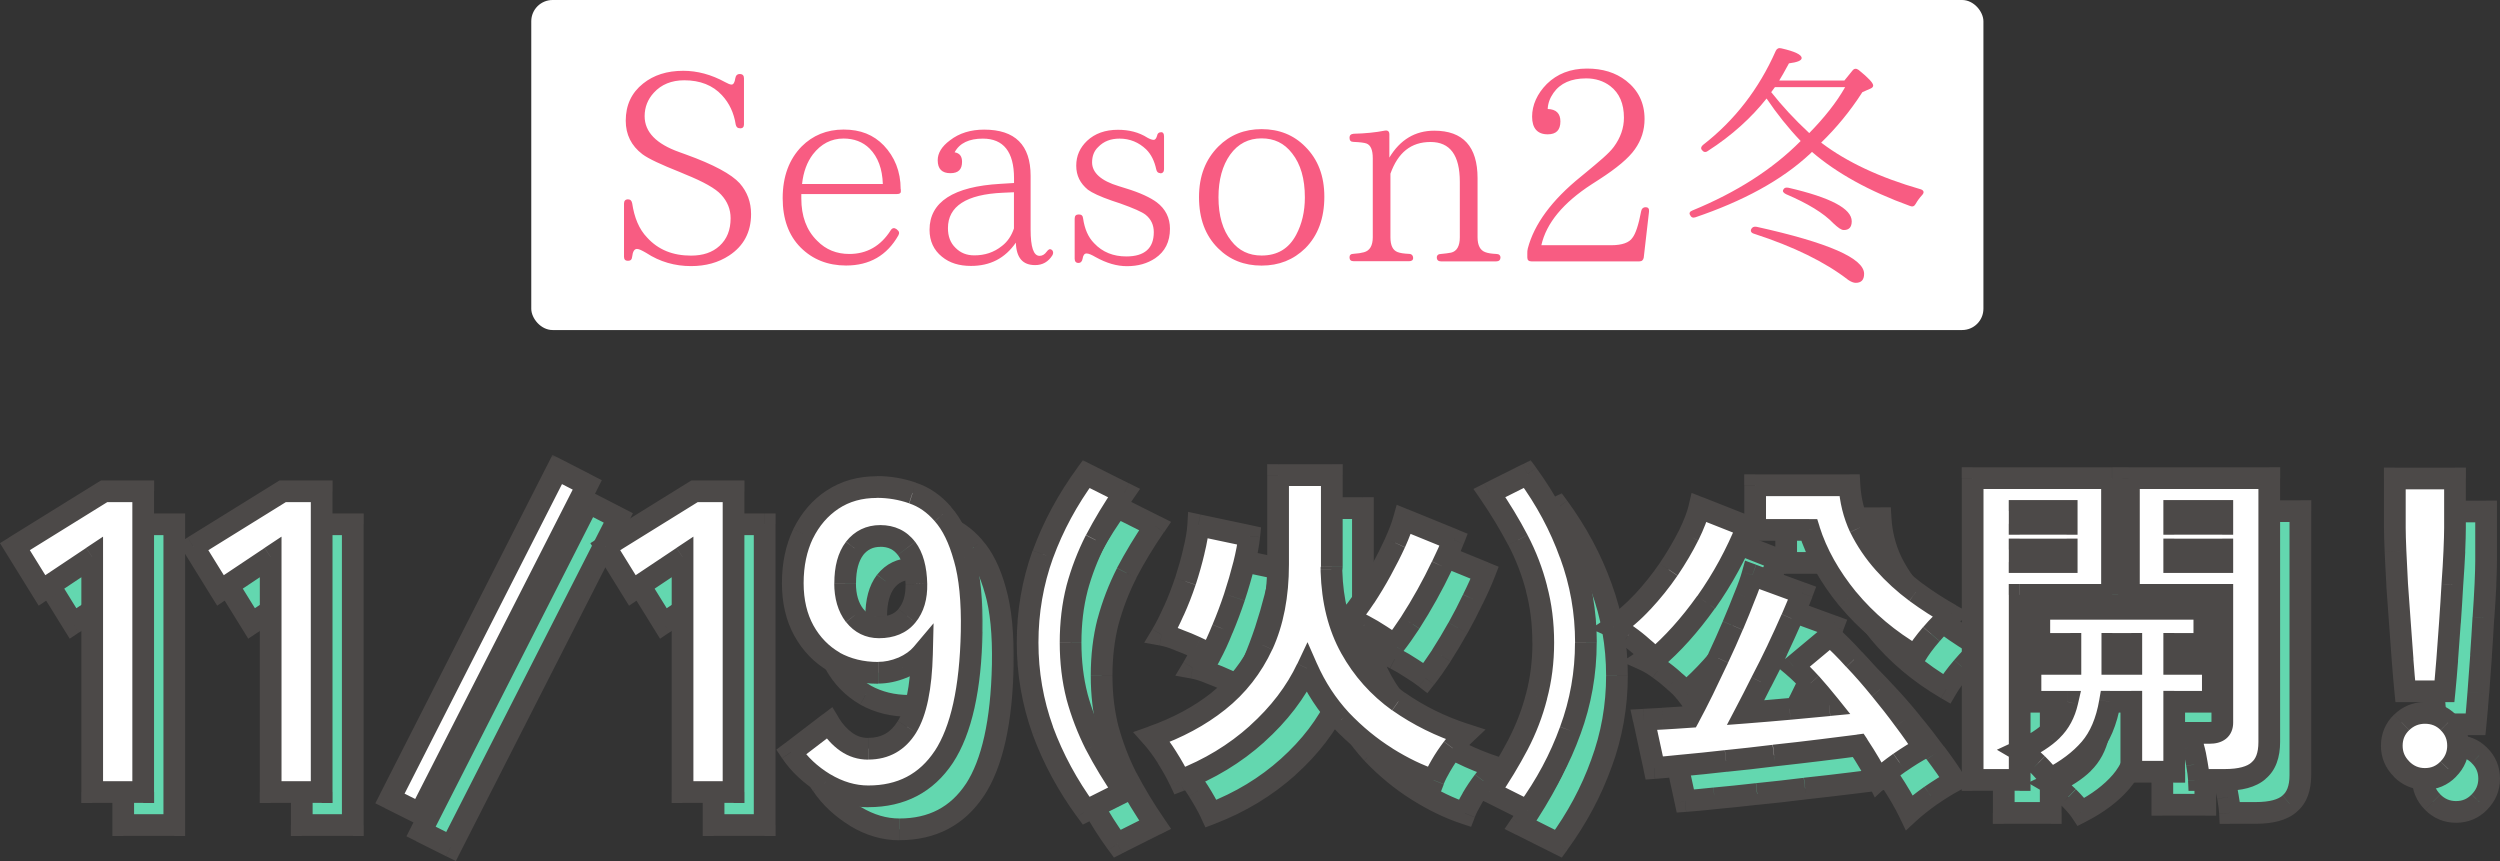 <?xml version="1.0" encoding="UTF-8"?><svg id="_レイヤー_2" xmlns="http://www.w3.org/2000/svg" xmlns:xlink="http://www.w3.org/1999/xlink" viewBox="0 0 303 104.36"><rect x="0" y="0" width="303" height="104.36" fill="#333333" stroke="none"/><defs><style>.cls-1{mask:url(#mask);}.cls-2{fill:#4c4948;}.cls-3{mask:url(#mask-2);}.cls-4{mask:url(#mask-3);}.cls-5{mask:url(#mask-1);}.cls-6{fill:#fff;}.cls-7{fill:#f85c82;}.cls-8{fill:#63d7af;}</style><mask id="mask" x="3.16" y="59" width="120" height="46" maskUnits="userSpaceOnUse"><g id="path-4-outside-1_2057_19"><rect class="cls-6" x="3.16" y="59" width="120" height="46"/><path d="M14.94,100v-28.5l-6.08,4.06-3.28-5.3,10.82-6.71h4.73v36.45h-6.19ZM36.57,100v-28.5l-6.08,4.06-3.28-5.3,10.82-6.71h4.73v36.45h-6.19ZM54.67,102.6l-3.64-1.82,20.28-39.88,3.64,1.87-20.28,39.83ZM86.49,100v-28.5l-6.08,4.06-3.28-5.3,10.82-6.71h4.73v36.45h-6.19ZM109,100.52c-1.8,0-3.57-.52-5.3-1.56-1.7-1.04-3.05-2.31-4.06-3.8l4.63-3.54c.59.97,1.28,1.73,2.08,2.29.8.55,1.68.83,2.65.83,2.05,0,3.61-.88,4.68-2.65,1.11-1.8,1.72-4.75,1.82-8.84-.55.66-1.33,1.21-2.34,1.66-1,.42-1.99.62-2.96.62-1.98,0-3.74-.43-5.3-1.3-1.56-.9-2.79-2.17-3.69-3.8-.9-1.63-1.35-3.55-1.35-5.77s.42-4.25,1.25-5.98c.87-1.77,2.06-3.15,3.59-4.16,1.53-1.01,3.31-1.51,5.36-1.51,1.49,0,2.93.24,4.32.73,1.39.45,2.62,1.3,3.69,2.55,1.11,1.25,1.98,3.02,2.6,5.3.66,2.29.95,5.27.88,8.94-.14,6.9-1.26,11.96-3.38,15.18-2.11,3.19-5.17,4.78-9.15,4.78ZM110.3,80.03c1.49,0,2.62-.47,3.38-1.4.8-.97,1.18-2.25,1.14-3.85-.03-1.87-.43-3.31-1.2-4.32-.76-1.01-1.82-1.51-3.17-1.51-1.28,0-2.32.5-3.12,1.51-.76,1.01-1.14,2.41-1.14,4.21,0,1.59.38,2.89,1.14,3.9.76.97,1.75,1.46,2.96,1.46Z"/></g></mask><mask id="mask-1" x="126.6" y="59.53" width="177" height="45" maskUnits="userSpaceOnUse"><g id="path-6-outside-2_2057_19"><rect class="cls-6" x="126.6" y="59.53" width="177" height="45"/><path d="M135.41,102.26c-2.24-3.06-3.99-6.3-5.25-9.72-1.23-3.42-1.85-6.97-1.85-10.66s.61-7.28,1.85-10.7c1.26-3.42,3.01-6.66,5.25-9.72l4.59,2.3c-1.31,1.91-2.46,3.81-3.44,5.7-.96,1.89-1.71,3.84-2.26,5.86-.52,2.02-.78,4.21-.78,6.56s.26,4.5.78,6.52c.55,2.02,1.3,3.98,2.26,5.86.98,1.89,2.13,3.79,3.44,5.7l-4.59,2.3ZM146.77,98.61c-.41-.87-.93-1.8-1.56-2.79-.6-.96-1.22-1.79-1.85-2.5,3.12-1.09,5.81-2.54,8.08-4.35,2.3-1.83,4.07-4.1,5.33-6.81,1.26-2.73,1.89-5.99,1.89-9.76v-10.82h6.52v11.11c0,.11-.01.21-.04.29v.25c.11,3.61.89,6.71,2.34,9.31,1.45,2.6,3.38,4.76,5.78,6.48,2.4,1.69,5.08,3.02,8.04,3.98-.46.44-.96,1-1.48,1.68-.52.68-.98,1.38-1.39,2.09-.41.71-.71,1.31-.9,1.8-1.83-.6-3.73-1.52-5.7-2.75-1.97-1.23-3.81-2.75-5.54-4.55-1.69-1.83-3.06-3.92-4.1-6.27-1.37,2.9-3.39,5.55-6.07,7.95-2.68,2.41-5.79,4.29-9.35,5.66ZM150.46,83.4c-.44-.3-1.01-.62-1.72-.94-.71-.33-1.44-.63-2.17-.9-.74-.3-1.41-.51-2.01-.61.49-.82.98-1.79,1.48-2.91.52-1.15.98-2.34,1.39-3.57.41-1.26.75-2.47,1.03-3.65.3-1.2.48-2.25.53-3.16l6.19,1.31c-.11,1.04-.33,2.2-.66,3.49-.33,1.28-.71,2.6-1.15,3.94-.44,1.31-.92,2.58-1.43,3.81-.49,1.23-.98,2.3-1.48,3.2ZM172.77,82.17c-.46-.36-1.02-.74-1.68-1.15-.66-.44-1.33-.83-2.01-1.19-.66-.36-1.27-.63-1.85-.82.63-.71,1.28-1.59,1.97-2.62.68-1.04,1.34-2.13,1.97-3.28.63-1.15,1.19-2.26,1.68-3.32.49-1.09.85-2.04,1.07-2.83l6.03,2.46c-.38.98-.86,2.05-1.43,3.2-.55,1.15-1.15,2.31-1.8,3.49-.66,1.18-1.33,2.3-2.01,3.36-.68,1.04-1.33,1.94-1.93,2.71ZM188.88,102.26l-4.59-2.3c1.31-1.91,2.46-3.81,3.44-5.7.98-1.89,1.74-3.84,2.25-5.86.55-2.02.82-4.2.82-6.52s-.27-4.54-.82-6.56c-.52-2.02-1.27-3.98-2.25-5.86-.98-1.89-2.13-3.79-3.44-5.7l4.59-2.3c2.24,3.06,3.98,6.3,5.21,9.72,1.26,3.42,1.89,6.98,1.89,10.7s-.63,7.24-1.89,10.66c-1.23,3.42-2.97,6.66-5.21,9.72ZM231.41,98.48c-.55-1.15-1.35-2.53-2.42-4.14-1.23.16-2.75.36-4.55.57-1.78.22-3.66.44-5.66.66-1.97.25-3.91.46-5.82.66-1.91.22-3.64.4-5.17.53-1.53.16-2.71.27-3.53.33l-1.27-5.86c.55-.03,1.3-.07,2.25-.12.98-.05,2.06-.12,3.24-.21.52-.96,1.08-2.05,1.68-3.28.6-1.23,1.22-2.51,1.85-3.85.63-1.34,1.22-2.65,1.76-3.94.55-1.28,1.03-2.46,1.44-3.53.44-1.07.75-1.94.94-2.62l6.03,2.21c-.33.87-.75,1.9-1.27,3.07-.52,1.18-1.09,2.43-1.72,3.77-.63,1.31-1.28,2.62-1.97,3.94-.66,1.31-1.28,2.54-1.89,3.69,1.8-.14,3.58-.29,5.33-.45,1.78-.16,3.38-.31,4.8-.45-.77-.96-1.52-1.85-2.26-2.67-.74-.82-1.43-1.5-2.09-2.05l4.47-3.73c.9.79,1.87,1.76,2.91,2.91,1.07,1.12,2.12,2.32,3.16,3.61,1.04,1.26,2.01,2.5,2.91,3.73.93,1.23,1.71,2.35,2.34,3.36-.87.46-1.85,1.07-2.91,1.8-1.04.74-1.9,1.42-2.58,2.05ZM235.92,83.48c-3.22-1.89-5.96-4.18-8.2-6.89-2.21-2.71-3.77-5.49-4.67-8.36h-6.56v-5.41h11.44c.11,1.83.53,3.54,1.27,5.12.77,1.56,1.74,2.99,2.91,4.31,1.18,1.31,2.46,2.49,3.85,3.53,1.42,1.04,2.84,1.95,4.26,2.75-.76.6-1.56,1.38-2.38,2.34-.82.96-1.46,1.83-1.93,2.62ZM204.31,83.93c-.35-.46-.83-.94-1.43-1.43-.57-.52-1.18-1-1.8-1.44-.63-.46-1.22-.82-1.76-1.07,1.2-.79,2.38-1.8,3.53-3.03,1.15-1.23,2.2-2.54,3.16-3.94.96-1.42,1.76-2.79,2.42-4.1.66-1.34,1.09-2.47,1.31-3.4l5.82,2.3c-1.34,3.31-3.01,6.37-5,9.18-1.99,2.79-4.07,5.1-6.23,6.93ZM270.28,98.53c-.03-.55-.11-1.19-.25-1.93-.11-.74-.26-1.45-.45-2.13-.16-.71-.34-1.26-.53-1.64h2.54c1.01,0,1.52-.41,1.52-1.23v-15.5h-11.32v-14.14h17.02v31.98c0,1.61-.44,2.77-1.31,3.49-.85.74-2.21,1.11-4.1,1.11h-3.12ZM242.85,98.53v-36.57h16.89v14.14h-11.19v22.43h-5.7ZM252.24,98.4c-.33-.49-.85-1.09-1.56-1.8-.71-.68-1.39-1.22-2.05-1.6,1.69-.79,2.98-1.63,3.85-2.5.9-.87,1.52-2.02,1.85-3.44h-4.47v-4.59h4.84v-2.42h-3.77v-4.26h20.01v4.26h-3.65v2.42h4.67v4.59h-4.67v8.49h-5.21v-8.49h-2.58c-.41,2.41-1.22,4.31-2.42,5.7-1.2,1.39-2.82,2.61-4.84,3.65ZM267.28,67.49h5.82v-1.56h-5.82v1.56ZM248.55,67.49h5.7v-1.56h-5.7v1.56ZM267.28,72.12h5.82v-1.52h-5.82v1.52ZM248.55,72.12h5.7v-1.52h-5.7v1.52ZM259.78,84.46h2.3v-2.42h-2.3v2.42ZM295.29,87.78c-.11-1.09-.22-2.36-.33-3.81-.11-1.45-.22-2.95-.33-4.51-.11-1.59-.22-3.12-.33-4.59-.08-1.5-.15-2.86-.2-4.06-.05-1.2-.08-2.15-.08-2.83v-5.99h7.3v5.99c0,.68-.03,1.63-.08,2.83-.05,1.2-.14,2.56-.25,4.06-.08,1.48-.18,3.01-.29,4.59-.11,1.56-.22,3.06-.33,4.51-.11,1.45-.22,2.72-.33,3.81h-4.76ZM297.67,98.4c-1.09,0-2.04-.4-2.83-1.19-.79-.79-1.19-1.74-1.19-2.83s.4-2.06,1.19-2.83c.79-.77,1.74-1.15,2.83-1.15s2.06.38,2.83,1.15c.79.77,1.19,1.71,1.19,2.83s-.4,2.04-1.19,2.83c-.77.79-1.71,1.19-2.83,1.19Z"/></g></mask><mask id="mask-2" x="-.61" y="55" width="120" height="46" maskUnits="userSpaceOnUse"><g id="path-8-outside-3_2057_19"><rect class="cls-6" x="-.61" y="55" width="120" height="46"/><path d="M11.17,96v-28.5l-6.08,4.06-3.28-5.3,10.82-6.71h4.73v36.45h-6.19ZM32.8,96v-28.5l-6.08,4.06-3.28-5.3,10.82-6.71h4.73v36.45h-6.19ZM50.9,98.6l-3.64-1.82,20.28-39.88,3.64,1.87-20.28,39.83ZM82.72,96v-28.5l-6.08,4.06-3.28-5.3,10.82-6.71h4.73v36.45h-6.19ZM105.24,96.52c-1.8,0-3.57-.52-5.3-1.56-1.7-1.04-3.05-2.31-4.06-3.8l4.63-3.54c.59.97,1.28,1.73,2.08,2.29.8.55,1.68.83,2.65.83,2.04,0,3.6-.88,4.68-2.65,1.11-1.8,1.72-4.75,1.82-8.84-.56.66-1.33,1.21-2.34,1.66-1.01.42-1.99.62-2.96.62-1.98,0-3.74-.43-5.3-1.3-1.56-.9-2.79-2.17-3.69-3.8-.9-1.63-1.35-3.55-1.35-5.77s.42-4.25,1.25-5.98c.87-1.77,2.06-3.15,3.59-4.16,1.53-1.01,3.31-1.51,5.36-1.51,1.49,0,2.93.24,4.32.73,1.39.45,2.62,1.3,3.69,2.55,1.11,1.25,1.98,3.02,2.6,5.3.66,2.29.95,5.27.88,8.94-.14,6.9-1.27,11.96-3.38,15.18-2.12,3.19-5.17,4.78-9.15,4.78ZM106.54,76.03c1.49,0,2.62-.47,3.38-1.4.8-.97,1.18-2.25,1.14-3.85-.03-1.87-.43-3.31-1.2-4.32-.76-1.01-1.82-1.51-3.17-1.51s-2.32.5-3.12,1.51c-.76,1.01-1.14,2.41-1.14,4.21,0,1.59.38,2.89,1.14,3.9.76.97,1.75,1.46,2.96,1.46Z"/></g></mask><mask id="mask-3" x="122.83" y="55.53" width="177" height="45" maskUnits="userSpaceOnUse"><g id="path-10-outside-4_2057_19"><rect class="cls-6" x="122.83" y="55.53" width="177" height="45"/><path d="M131.64,98.26c-2.24-3.06-3.99-6.3-5.25-9.72-1.23-3.42-1.85-6.97-1.85-10.66s.61-7.28,1.85-10.7c1.26-3.42,3.01-6.66,5.25-9.72l4.59,2.3c-1.31,1.91-2.46,3.81-3.44,5.7-.96,1.89-1.71,3.84-2.25,5.86-.52,2.02-.78,4.21-.78,6.56s.26,4.5.78,6.52c.55,2.02,1.3,3.98,2.25,5.86.98,1.89,2.13,3.79,3.44,5.7l-4.59,2.3ZM143.01,94.61c-.41-.87-.93-1.8-1.56-2.79-.6-.96-1.22-1.79-1.85-2.5,3.12-1.09,5.81-2.54,8.08-4.35,2.3-1.83,4.07-4.1,5.33-6.81,1.26-2.73,1.89-5.99,1.89-9.76v-10.82h6.52v11.11c0,.11-.01.21-.04.29v.25c.11,3.61.89,6.71,2.34,9.31,1.45,2.6,3.38,4.76,5.78,6.48,2.41,1.69,5.08,3.02,8.04,3.98-.46.44-.96,1-1.48,1.68-.52.68-.98,1.38-1.39,2.09-.41.71-.71,1.31-.9,1.8-1.83-.6-3.73-1.52-5.7-2.75-1.97-1.23-3.81-2.75-5.53-4.55-1.69-1.83-3.06-3.92-4.1-6.27-1.37,2.9-3.39,5.55-6.07,7.95-2.68,2.41-5.79,4.29-9.35,5.66ZM146.7,79.4c-.44-.3-1.01-.62-1.72-.94-.71-.33-1.43-.63-2.17-.9-.74-.3-1.41-.51-2.01-.61.49-.82.98-1.79,1.48-2.91.52-1.15.98-2.34,1.39-3.57.41-1.26.75-2.47,1.02-3.65.3-1.2.48-2.25.53-3.16l6.19,1.31c-.11,1.04-.33,2.2-.66,3.49-.33,1.28-.71,2.6-1.15,3.94-.44,1.31-.91,2.58-1.43,3.81-.49,1.23-.98,2.3-1.48,3.2ZM169,78.17c-.46-.36-1.03-.74-1.68-1.15-.66-.44-1.32-.83-2.01-1.19-.66-.36-1.27-.63-1.85-.82.63-.71,1.29-1.59,1.97-2.62.68-1.04,1.34-2.13,1.97-3.28.63-1.15,1.19-2.26,1.68-3.32.49-1.09.85-2.04,1.07-2.83l6.03,2.46c-.38.98-.86,2.05-1.43,3.2-.55,1.15-1.15,2.31-1.8,3.49-.66,1.18-1.33,2.3-2.01,3.36-.68,1.04-1.32,1.94-1.93,2.71ZM185.12,98.26l-4.59-2.3c1.31-1.91,2.46-3.81,3.44-5.7.98-1.89,1.74-3.84,2.26-5.86.55-2.02.82-4.2.82-6.52s-.27-4.54-.82-6.56c-.52-2.02-1.27-3.98-2.26-5.86-.98-1.89-2.13-3.79-3.44-5.7l4.59-2.3c2.24,3.06,3.98,6.3,5.21,9.72,1.26,3.42,1.89,6.98,1.89,10.7s-.63,7.24-1.89,10.66c-1.23,3.42-2.96,6.66-5.21,9.72ZM227.64,94.48c-.55-1.15-1.35-2.53-2.42-4.14-1.23.16-2.75.36-4.55.57-1.78.22-3.66.44-5.66.66-1.97.25-3.91.46-5.82.66-1.91.22-3.64.4-5.17.53-1.53.16-2.71.27-3.53.33l-1.27-5.86c.55-.03,1.3-.07,2.25-.12.98-.05,2.06-.12,3.24-.21.52-.96,1.08-2.05,1.68-3.28.6-1.23,1.22-2.51,1.85-3.85.63-1.34,1.22-2.65,1.76-3.94.55-1.28,1.03-2.46,1.43-3.53.44-1.07.75-1.94.94-2.62l6.03,2.21c-.33.87-.75,1.9-1.27,3.07-.52,1.18-1.09,2.43-1.72,3.77-.63,1.31-1.29,2.62-1.97,3.94-.66,1.31-1.28,2.54-1.89,3.69,1.8-.14,3.58-.29,5.33-.45,1.78-.16,3.38-.31,4.8-.45-.77-.96-1.52-1.85-2.25-2.67-.74-.82-1.43-1.5-2.09-2.05l4.47-3.73c.9.79,1.87,1.76,2.91,2.91,1.07,1.12,2.12,2.32,3.16,3.61,1.04,1.26,2.01,2.5,2.91,3.73.93,1.23,1.71,2.35,2.34,3.36-.88.46-1.85,1.07-2.91,1.8-1.04.74-1.9,1.42-2.58,2.05ZM232.15,79.48c-3.23-1.89-5.96-4.18-8.2-6.89-2.21-2.71-3.77-5.49-4.67-8.36h-6.56v-5.41h11.44c.11,1.83.53,3.54,1.27,5.12.76,1.56,1.74,2.99,2.91,4.31,1.17,1.31,2.46,2.49,3.85,3.53,1.42,1.04,2.84,1.95,4.26,2.75-.77.6-1.56,1.38-2.38,2.34-.82.96-1.46,1.83-1.93,2.62ZM200.54,79.93c-.36-.46-.83-.94-1.43-1.43-.57-.52-1.18-1-1.8-1.44-.63-.46-1.22-.82-1.76-1.07,1.2-.79,2.38-1.8,3.53-3.03,1.15-1.23,2.2-2.54,3.16-3.94.96-1.42,1.76-2.79,2.42-4.1.66-1.34,1.09-2.47,1.31-3.4l5.82,2.3c-1.34,3.31-3.01,6.37-5,9.18-2,2.79-4.07,5.1-6.23,6.93ZM266.51,94.53c-.03-.55-.11-1.19-.25-1.93-.11-.74-.26-1.45-.45-2.13-.16-.71-.34-1.26-.53-1.64h2.54c1.01,0,1.52-.41,1.52-1.23v-15.5h-11.32v-14.14h17.01v31.98c0,1.61-.44,2.77-1.31,3.49-.85.74-2.21,1.11-4.1,1.11h-3.12ZM239.08,94.53v-36.57h16.89v14.14h-11.19v22.43h-5.7ZM248.47,94.4c-.33-.49-.85-1.09-1.56-1.8-.71-.68-1.39-1.22-2.05-1.6,1.69-.79,2.98-1.63,3.85-2.5.9-.87,1.52-2.02,1.85-3.44h-4.47v-4.59h4.84v-2.42h-3.77v-4.26h20.01v4.26h-3.65v2.42h4.67v4.59h-4.67v8.49h-5.21v-8.49h-2.58c-.41,2.41-1.22,4.31-2.42,5.7-1.2,1.39-2.82,2.61-4.84,3.65ZM263.52,63.49h5.82v-1.56h-5.82v1.56ZM244.78,63.49h5.7v-1.56h-5.7v1.56ZM263.52,68.12h5.82v-1.52h-5.82v1.52ZM244.78,68.12h5.7v-1.52h-5.7v1.52ZM256.02,80.46h2.3v-2.42h-2.3v2.42ZM291.52,83.78c-.11-1.09-.22-2.36-.33-3.81-.11-1.45-.22-2.95-.33-4.51-.11-1.59-.22-3.12-.33-4.59-.08-1.5-.15-2.86-.21-4.06-.05-1.2-.08-2.15-.08-2.83v-5.99h7.3v5.99c0,.68-.03,1.63-.08,2.83-.05,1.2-.14,2.56-.25,4.06-.08,1.48-.18,3.01-.29,4.59-.11,1.56-.22,3.06-.33,4.51-.11,1.45-.22,2.72-.33,3.81h-4.76ZM293.9,94.4c-1.09,0-2.04-.4-2.83-1.19-.79-.79-1.19-1.74-1.19-2.83s.4-2.06,1.19-2.83c.79-.77,1.73-1.15,2.83-1.15s2.06.38,2.83,1.15c.79.77,1.19,1.71,1.19,2.83s-.4,2.04-1.19,2.83c-.77.79-1.71,1.19-2.83,1.19Z"/></g></mask></defs><g id="_レイヤー_1-2"><rect class="cls-6" x="64.39" width="176" height="40" rx="2.58" ry="2.58"/><path class="cls-7" d="M89.71,15.55c-.32,0-.48-.16-.54-.45-.22-1.41-.77-2.59-1.66-3.55-1.12-1.22-2.66-1.82-4.58-1.82-1.54,0-2.78.51-3.68,1.5-.74.8-1.12,1.76-1.12,2.85,0,1.92,1.41,3.36,4.19,4.35l.8.29c3.39,1.22,5.54,2.4,6.53,3.49.93,1.06,1.38,2.3,1.38,3.74,0,2.18-.9,3.87-2.66,5.02-1.31.86-2.85,1.28-4.61,1.28-1.95,0-3.78-.51-5.44-1.6-.51-.29-.86-.48-1.12-.48-.32,0-.51.32-.58.93-.03.35-.19.51-.51.51s-.48-.16-.48-.48v-6.46c0-.32.16-.51.48-.51.29,0,.45.16.51.48.26,1.73.83,3.14,1.82,4.16,1.34,1.47,3.1,2.18,5.31,2.18,1.44,0,2.59-.38,3.46-1.18.9-.83,1.34-1.92,1.34-3.36,0-1.06-.38-2.02-1.15-2.85-.67-.74-2.14-1.57-4.35-2.46l-.61-.26c-2.34-.93-3.84-1.63-4.58-2.18-1.34-1.02-2.02-2.37-2.02-4.06,0-1.89.7-3.39,2.11-4.51,1.28-1.02,2.88-1.54,4.86-1.54,1.7,0,3.39.45,5.09,1.38.35.19.58.29.77.29.22,0,.38-.26.45-.77.06-.32.22-.51.54-.51.35,0,.51.19.51.51v5.6c0,.32-.16.48-.48.48ZM97.21,22.3h9.79c-.06-1.82-.58-3.26-1.6-4.29-.83-.83-1.92-1.22-3.17-1.22-1.47,0-2.72.64-3.71,1.92-.7.93-1.15,2.11-1.31,3.58ZM109.18,22.94v.29c0,.19-.16.29-.51.29h-11.55v.54c0,2.11.61,3.84,1.92,5.12,1.06,1.09,2.37,1.6,3.9,1.6,2.11,0,3.81-.96,5.02-2.88.19-.29.42-.32.7-.13l.06.06c.26.19.32.42.16.7-1.38,2.43-3.49,3.65-6.34,3.65-2.21,0-4.06-.74-5.5-2.18-1.47-1.47-2.18-3.49-2.18-5.98,0-2.66.8-4.74,2.3-6.27,1.34-1.34,3.04-2.05,5.09-2.05s3.62.64,4.86,1.92c1.31,1.38,2.05,3.14,2.05,5.31ZM122.89,27.68v-4.38l-1.34.06c-4.45.19-6.66,1.66-6.66,4.29,0,.99.29,1.79.93,2.4.61.61,1.34.9,2.27.9,1.25,0,2.37-.35,3.36-1.15.67-.51,1.15-1.25,1.44-2.11ZM127.47,30.27c.19.16.22.38.1.64-.51.83-1.22,1.22-2.11,1.22-1.5,0-2.27-.86-2.34-2.72-1.31,1.89-3.1,2.82-5.44,2.82-1.41,0-2.59-.35-3.52-1.12-.99-.8-1.5-1.89-1.5-3.26,0-3.36,2.88-5.25,8.61-5.57l1.63-.1v-.58c0-3.2-1.28-4.8-3.78-4.8-1.66,0-2.82.54-3.42,1.66.61.1.9.48.9,1.15,0,.93-.45,1.38-1.41,1.38-1.02,0-1.54-.51-1.54-1.57,0-.86.48-1.66,1.47-2.4,1.15-.9,2.56-1.31,4.16-1.31,3.74,0,5.63,1.86,5.63,5.6v6.5c0,2.14.35,3.2,1.09,3.2.32,0,.61-.16.86-.51.22-.29.38-.38.61-.22ZM140.65,20.99c-.29,0-.45-.16-.51-.45-.22-1.02-.61-1.82-1.22-2.43-.9-.86-1.98-1.31-3.23-1.31-1.06,0-1.92.32-2.59,1.02-.51.48-.74,1.12-.74,1.86,0,1.25,1.09,2.24,3.23,2.88l.83.26c1.79.54,3.04,1.15,3.78,1.7,1.06.8,1.6,1.89,1.6,3.2,0,1.6-.61,2.78-1.79,3.58-.96.64-2.08.96-3.42.96-1.22,0-2.46-.35-3.84-1.12-.45-.26-.8-.42-1.06-.42s-.42.22-.48.64c-.06.32-.22.51-.51.51s-.45-.19-.45-.51v-4.86c0-.35.16-.51.51-.51.32,0,.48.16.51.48.19,1.28.61,2.27,1.34,3.01,1.02,1.09,2.34,1.6,3.9,1.6,2.21,0,3.33-.99,3.33-2.94,0-.86-.32-1.57-.99-2.11-.45-.35-1.47-.8-3.1-1.38l-.96-.32c-1.47-.51-2.43-.96-2.94-1.34-.93-.77-1.41-1.7-1.41-2.91s.45-2.18,1.31-3.01c.96-.9,2.21-1.34,3.74-1.34,1.34,0,2.53.29,3.58.96.29.16.54.26.77.26.16,0,.29-.16.38-.45.06-.32.22-.48.54-.48.19,0,.32.16.32.51v3.97c0,.32-.16.51-.45.51ZM152.9,16.77c-1.57,0-2.85.64-3.81,1.98-.93,1.31-1.41,3.04-1.41,5.15,0,2.24.51,4,1.54,5.28.93,1.22,2.18,1.79,3.68,1.79,1.92,0,3.3-.83,4.19-2.5.7-1.31,1.06-2.82,1.06-4.54,0-2.27-.51-4.03-1.54-5.34-.96-1.25-2.18-1.82-3.71-1.82ZM152.9,15.65c2.11,0,3.9.7,5.31,2.14,1.54,1.54,2.3,3.55,2.3,6.05,0,2.62-.77,4.7-2.3,6.24-1.44,1.41-3.2,2.11-5.31,2.11s-3.87-.7-5.28-2.11c-1.54-1.54-2.3-3.58-2.3-6.18s.8-4.58,2.34-6.14c1.41-1.41,3.17-2.11,5.25-2.11ZM181.85,31.23c0,.29-.19.45-.51.45h-6.69c-.32,0-.51-.16-.51-.48,0-.26.19-.42.51-.42.45-.03.86-.1,1.22-.16.7-.16,1.06-.8,1.06-1.86v-6.72c0-3.23-1.18-4.83-3.55-4.83s-3.94,1.28-4.86,3.84v7.71c0,.99.29,1.57.86,1.79.32.13.8.19,1.38.22.32,0,.51.19.51.51,0,.26-.19.38-.51.38h-6.69c-.35,0-.51-.16-.51-.48,0-.26.16-.42.51-.42.51-.03.93-.1,1.25-.19.7-.19,1.06-.8,1.06-1.82v-9.57c0-1.02-.26-1.6-.77-1.79-.29-.1-.8-.16-1.54-.19-.35,0-.51-.16-.51-.51,0-.29.16-.45.51-.48,1.38-.03,2.66-.16,3.78-.38.35-.06.54.1.54.45v2.82c1.31-2.18,3.14-3.26,5.44-3.26,3.49,0,5.25,1.92,5.25,5.76v7.17c0,.96.32,1.57.93,1.79.32.13.77.19,1.34.22.32,0,.51.16.51.45ZM199.45,25.12h.03c.29,0,.42.19.38.54l-.64,5.57c-.06.29-.22.45-.54.45h-13.06c-.35,0-.51-.16-.51-.48v-.48c0-.22,0-.38.06-.61.77-2.94,2.91-5.86,6.43-8.7l.51-.42c1.7-1.41,2.91-2.4,3.49-3.2.8-1.09,1.22-2.27,1.22-3.52,0-1.7-.54-2.98-1.66-3.84-.8-.61-1.79-.93-2.91-.93-1.82,0-3.14.58-3.97,1.76-.45.64-.67,1.28-.7,1.95,1.02.03,1.54.54,1.54,1.5,0,1.06-.51,1.57-1.54,1.57-1.25,0-1.89-.74-1.89-2.14s.61-2.78,1.79-3.97c1.25-1.22,2.85-1.86,4.86-1.86,1.89,0,3.46.48,4.74,1.47,1.47,1.15,2.24,2.69,2.24,4.64,0,1.34-.38,2.56-1.18,3.68-.74,1.06-2.18,2.27-4.32,3.65l-.9.58c-3.46,2.24-5.5,4.7-6.11,7.39h8.48c1.31,0,2.18-.32,2.56-.9.38-.48.74-1.54,1.06-3.23.06-.32.26-.48.54-.48Z"/><path class="cls-7" d="M212.24,27.78c.13-.26.35-.35.67-.29,8.67,1.92,13.02,3.81,13.02,5.7,0,.74-.35,1.09-1.02,1.09-.26,0-.58-.13-.9-.35-2.82-2.18-6.59-4.03-11.42-5.6-.35-.1-.45-.32-.35-.54ZM216.14,22.98c.1-.22.32-.29.64-.22,5.09,1.18,7.65,2.53,7.65,4.06,0,.7-.32,1.06-.96,1.06-.32,0-.7-.29-1.25-.8-1.18-1.25-3.14-2.43-5.76-3.55-.32-.16-.45-.35-.32-.54ZM219.28,16.13c1.82-1.86,3.3-3.71,4.35-5.57h-8.51c-.03.06-.19.26-.45.61,1.31,1.66,2.85,3.33,4.61,4.96ZM220.72,17.28l.13.1c2.98,2.24,6.94,4.13,11.97,5.57.35.13.42.38.16.67-.32.35-.58.7-.8,1.09-.16.29-.38.38-.67.26-4.96-1.79-8.93-4-11.9-6.56l-.22.22c-3.49,3.26-8.19,5.76-13.92,7.71-.29.1-.51,0-.64-.29-.13-.22-.03-.42.29-.54,5.31-2.18,9.73-4.99,13.12-8.42-1.5-1.57-2.88-3.3-4.13-5.15-1.82,2.3-4.19,4.48-7.14,6.37-.26.19-.51.13-.7-.13-.16-.19-.1-.42.13-.61,3.84-2.98,6.78-6.78,8.83-11.42.13-.26.35-.38.67-.29,1.66.38,2.46.77,2.46,1.18,0,.29-.51.51-1.54.64-.54.99-.93,1.7-1.18,2.08h7.9l.99-1.22c.22-.26.45-.26.74-.06,1.18.96,1.76,1.57,1.76,1.89,0,.16-.13.29-.35.38l-.96.42c-1.5,2.34-3.2,4.38-4.99,6.11Z"/><path class="cls-8" d="M14.94,100v-28.5l-6.08,4.06-3.28-5.3,10.82-6.71h4.73v36.45h-6.19ZM36.57,100v-28.5l-6.08,4.06-3.28-5.3,10.82-6.71h4.73v36.45h-6.19ZM54.67,102.6l-3.64-1.82,20.28-39.88,3.64,1.87-20.28,39.83ZM86.49,100v-28.5l-6.08,4.06-3.28-5.3,10.82-6.71h4.73v36.45h-6.19ZM109,100.52c-1.8,0-3.57-.52-5.3-1.56-1.7-1.04-3.05-2.31-4.06-3.8l4.63-3.54c.59.97,1.28,1.73,2.08,2.29.8.55,1.68.83,2.65.83,2.05,0,3.61-.88,4.68-2.65,1.11-1.8,1.72-4.75,1.82-8.84-.55.66-1.33,1.21-2.34,1.66-1,.42-1.99.62-2.96.62-1.98,0-3.74-.43-5.3-1.3-1.56-.9-2.79-2.17-3.69-3.8-.9-1.63-1.35-3.55-1.35-5.77s.42-4.25,1.25-5.98c.87-1.77,2.06-3.15,3.59-4.16,1.53-1.01,3.31-1.51,5.36-1.51,1.49,0,2.93.24,4.32.73,1.39.45,2.62,1.3,3.69,2.55,1.11,1.25,1.98,3.02,2.6,5.3.66,2.29.95,5.27.88,8.94-.14,6.9-1.26,11.96-3.38,15.18-2.11,3.19-5.17,4.78-9.15,4.78ZM110.3,80.03c1.49,0,2.62-.47,3.38-1.4.8-.97,1.18-2.25,1.14-3.85-.03-1.87-.43-3.31-1.2-4.32-.76-1.01-1.82-1.51-3.17-1.51-1.28,0-2.32.5-3.12,1.51-.76,1.01-1.14,2.41-1.14,4.21,0,1.59.38,2.89,1.14,3.9.76.97,1.75,1.46,2.96,1.46Z"/><g class="cls-1"><path class="cls-2" d="M14.94,100h-1.32v1.32h1.32v-1.32ZM14.94,71.5h1.32v-2.46l-2.05,1.36.73,1.1ZM8.85,75.56l-1.12.69.72,1.16,1.13-.76-.73-1.1ZM5.58,70.26l-.69-1.12-1.12.69.69,1.12,1.12-.69ZM16.39,63.55v-1.32h-.38l-.32.2.69,1.12ZM21.12,63.55h1.32v-1.32h-1.32v1.32ZM21.12,100v1.32h1.32v-1.32h-1.32ZM16.25,100v-28.5h-2.63v28.5h2.63ZM14.21,70.41l-6.08,4.06,1.46,2.19,6.08-4.06-1.46-2.19ZM9.97,74.87l-3.28-5.3-2.24,1.38,3.28,5.3,2.24-1.38ZM6.27,71.37l10.82-6.71-1.39-2.24-10.82,6.71,1.39,2.24ZM16.39,64.86h4.73v-2.63h-4.73v2.63ZM19.81,63.55v36.45h2.63v-36.45h-2.63ZM21.12,98.68h-6.19v2.63h6.19v-2.63ZM36.57,100h-1.32v1.32h1.32v-1.32ZM36.57,71.5h1.32v-2.46l-2.05,1.36.73,1.1ZM30.49,75.56l-1.12.69.72,1.16,1.13-.76-.73-1.1ZM27.21,70.26l-.69-1.12-1.12.69.69,1.12,1.12-.69ZM38.03,63.55v-1.32h-.38l-.32.2.69,1.12ZM42.76,63.55h1.32v-1.32h-1.32v1.32ZM42.76,100v1.32h1.32v-1.32h-1.32ZM37.89,100v-28.5h-2.63v28.5h2.63ZM35.84,70.41l-6.08,4.06,1.46,2.19,6.08-4.06-1.46-2.19ZM31.61,74.87l-3.28-5.3-2.24,1.38,3.28,5.3,2.24-1.38ZM27.9,71.37l10.82-6.71-1.39-2.24-10.82,6.71,1.39,2.24ZM38.03,64.86h4.73v-2.63h-4.73v2.63ZM41.44,63.55v36.45h2.63v-36.45h-2.63ZM42.76,98.68h-6.19v2.63h6.19v-2.63ZM54.67,102.6l-.59,1.18,1.17.58.59-1.17-1.17-.6ZM51.03,100.78l-1.17-.6-.6,1.18,1.19.59.59-1.18ZM71.31,60.9l.6-1.17-1.18-.6-.6,1.18,1.17.6ZM74.95,62.77l1.17.6.59-1.17-1.17-.6-.6,1.17ZM55.25,101.42l-3.64-1.82-1.18,2.36,3.64,1.82,1.18-2.36ZM52.2,101.38l20.28-39.88-2.35-1.19-20.28,39.88,2.35,1.19ZM70.7,62.07l3.64,1.87,1.2-2.34-3.64-1.87-1.2,2.34ZM73.77,62.17l-20.28,39.83,2.35,1.19,20.28-39.83-2.35-1.19ZM86.49,100h-1.32v1.32h1.32v-1.32ZM86.49,71.5h1.32v-2.46l-2.05,1.36.73,1.1ZM80.4,75.56l-1.12.69.72,1.16,1.13-.76-.73-1.1ZM77.13,70.26l-.69-1.12-1.12.69.69,1.12,1.12-.69ZM87.94,63.55v-1.32h-.38l-.32.2.69,1.12ZM92.68,63.55h1.32v-1.32h-1.32v1.32ZM92.68,100v1.32h1.32v-1.32h-1.32ZM87.8,100v-28.5h-2.63v28.5h2.63ZM85.76,70.41l-6.08,4.06,1.46,2.19,6.08-4.06-1.46-2.19ZM81.52,74.87l-3.28-5.3-2.24,1.38,3.28,5.3,2.24-1.38ZM77.82,71.37l10.82-6.71-1.39-2.24-10.82,6.71,1.39,2.24ZM87.94,64.86h4.73v-2.63h-4.73v2.63ZM91.36,63.55v36.45h2.63v-36.45h-2.63ZM92.68,98.68h-6.19v2.63h6.19v-2.63ZM103.7,98.96l-.69,1.12h.01s.68-1.12.68-1.12ZM99.64,95.16l-.8-1.05-.99.75.69,1.03,1.09-.74ZM104.27,91.63l1.13-.68-.76-1.25-1.16.89.8,1.05ZM106.35,93.92l.75-1.08h0l-.75,1.08ZM113.68,92.1l-1.12-.69h0s1.12.69,1.12.69ZM115.5,83.26l1.32.03.1-3.75-2.42,2.87,1.01.85ZM113.16,84.92l.5,1.22h.02s.02-.02.02-.02l-.54-1.2ZM104.9,84.24l-.66,1.14h0s.01.01.01.01l.64-1.15ZM101.2,80.45l-1.15.64h0l1.15-.64ZM101.1,68.7l-1.18-.58h0s1.19.58,1.19.58ZM104.69,64.54l.72,1.1h0l-.72-1.1ZM114.36,63.76l-.43,1.24h.01s.01,0,.01,0l.41-1.25ZM118.05,66.3l-1,.86h0s0,.02,0,.02l.98-.87ZM120.65,71.61l-1.27.35h0s0,.02,0,.02l1.27-.36ZM121.54,80.55l1.32.03h0s-1.32-.03-1.32-.03ZM118.16,95.74l1.1.73h0s-1.1-.73-1.1-.73ZM113.68,78.63l-1.02-.84h0s1.02.84,1.02.84ZM114.83,74.78l-1.32.02h0s1.32-.02,1.32-.02ZM107.34,70.46l-1.03-.82h0s0,.02,0,.02l1.05.8ZM107.34,78.58l-1.05.8h0s0,.02,0,.02l1.03-.81ZM109,99.2c-1.54,0-3.07-.44-4.63-1.37l-1.36,2.26c1.91,1.15,3.91,1.75,5.98,1.75v-2.63ZM104.39,97.84c-1.56-.95-2.76-2.09-3.65-3.41l-2.18,1.47c1.12,1.66,2.62,3.05,4.46,4.18l1.38-2.25ZM100.44,96.21l4.63-3.54-1.6-2.09-4.63,3.54,1.6,2.09ZM103.15,92.31c.67,1.1,1.48,2.01,2.45,2.69l1.5-2.16c-.62-.43-1.2-1.05-1.71-1.89l-2.25,1.37ZM105.6,95c1.02.71,2.17,1.07,3.4,1.07v-2.63c-.7,0-1.32-.19-1.9-.6l-1.5,2.16ZM109,96.06c2.51,0,4.49-1.13,5.81-3.28l-2.25-1.37c-.84,1.38-1.98,2.02-3.56,2.02v2.63ZM114.8,92.79c1.3-2.11,1.91-5.35,2.01-9.5l-2.63-.07c-.1,4.04-.71,6.69-1.62,8.18l2.24,1.38ZM114.5,82.41c-.4.47-1,.92-1.87,1.31l1.08,2.4c1.14-.51,2.1-1.17,2.81-2.02l-2.01-1.7ZM112.66,83.7c-.86.36-1.68.52-2.46.52v2.63c1.16,0,2.32-.25,3.47-.72l-1.01-2.43ZM110.2,84.23c-1.78,0-3.32-.39-4.66-1.13l-1.28,2.3c1.78.99,3.77,1.47,5.94,1.47v-2.63ZM105.55,83.1c-1.35-.78-2.41-1.87-3.2-3.29l-2.3,1.27c1.01,1.83,2.41,3.27,4.19,4.3l1.32-2.28ZM102.36,79.81c-.77-1.4-1.19-3.1-1.19-5.13h-2.63c0,2.4.49,4.55,1.52,6.41l2.3-1.27ZM101.17,74.68c0-2.09.39-3.88,1.12-5.41l-2.37-1.14c-.93,1.94-1.38,4.13-1.38,6.55h2.63ZM102.28,69.28c.77-1.57,1.82-2.77,3.13-3.64l-1.45-2.2c-1.74,1.14-3.08,2.72-4.05,4.68l2.36,1.16ZM105.41,65.64c1.29-.85,2.81-1.29,4.63-1.29v-2.63c-2.27,0-4.32.56-6.08,1.73l1.45,2.2ZM110.04,64.34c1.35,0,2.64.22,3.88.65l.87-2.49c-1.53-.53-3.11-.8-4.75-.8v2.63ZM113.95,65.01c1.13.37,2.16,1.07,3.1,2.15l1.99-1.72c-1.21-1.41-2.64-2.41-4.28-2.94l-.81,2.5ZM117.07,67.18c.93,1.05,1.72,2.61,2.31,4.78l2.54-.69c-.66-2.41-1.6-4.38-2.89-5.83l-1.97,1.75ZM119.39,71.97c.61,2.11.9,4.95.83,8.56l2.63.05c.07-3.74-.23-6.87-.94-9.33l-2.53.73ZM120.22,80.53c-.14,6.82-1.26,11.58-3.16,14.49l2.2,1.44c2.32-3.54,3.46-8.9,3.6-15.88l-2.63-.05ZM117.06,95.01c-1.86,2.8-4.49,4.19-8.06,4.19v2.63c4.41,0,7.88-1.8,10.25-5.37l-2.19-1.46ZM110.3,81.35c1.79,0,3.33-.58,4.4-1.89l-2.04-1.66c-.45.56-1.16.92-2.36.92v2.63ZM114.7,79.46c1.05-1.27,1.48-2.89,1.44-4.71l-2.63.06c.03,1.37-.3,2.32-.84,2.98l2.03,1.67ZM116.14,74.76c-.04-2.02-.47-3.78-1.46-5.09l-2.1,1.59c.53.7.9,1.82.93,3.54l2.63-.05ZM114.68,69.67c-1.03-1.36-2.49-2.03-4.22-2.03v2.63c.97,0,1.63.34,2.12.99l2.1-1.59ZM110.46,67.64c-1.68,0-3.1.69-4.15,2.01l2.06,1.64c.55-.69,1.21-1.01,2.09-1.01v-2.63ZM106.29,69.67c-1,1.31-1.41,3.04-1.41,5.01h2.63c0-1.63.35-2.72.88-3.42l-2.1-1.59ZM104.88,74.68c0,1.81.43,3.41,1.41,4.7l2.1-1.59c-.55-.72-.88-1.72-.88-3.1h-2.63ZM106.3,79.39c1.01,1.28,2.37,1.96,4,1.96v-2.63c-.8,0-1.41-.29-1.93-.95l-2.07,1.63Z"/></g><path class="cls-8" d="M135.41,102.26c-2.24-3.06-3.99-6.3-5.25-9.72-1.23-3.42-1.85-6.97-1.85-10.66s.61-7.28,1.85-10.7c1.26-3.42,3.01-6.66,5.25-9.72l4.59,2.3c-1.31,1.91-2.46,3.81-3.44,5.7-.96,1.89-1.71,3.84-2.26,5.86-.52,2.02-.78,4.21-.78,6.56s.26,4.5.78,6.52c.55,2.02,1.3,3.98,2.26,5.86.98,1.89,2.13,3.79,3.44,5.7l-4.59,2.3ZM146.77,98.61c-.41-.87-.93-1.8-1.56-2.79-.6-.96-1.22-1.79-1.85-2.5,3.12-1.09,5.81-2.54,8.08-4.35,2.3-1.83,4.07-4.1,5.33-6.81,1.26-2.73,1.89-5.99,1.89-9.76v-10.82h6.52v11.11c0,.11-.01.21-.04.29v.25c.11,3.61.89,6.71,2.34,9.31,1.45,2.6,3.38,4.76,5.78,6.48,2.4,1.69,5.08,3.02,8.04,3.98-.46.44-.96,1-1.48,1.68-.52.68-.98,1.38-1.39,2.09-.41.71-.71,1.31-.9,1.8-1.83-.6-3.73-1.52-5.7-2.75-1.97-1.23-3.81-2.75-5.54-4.55-1.69-1.83-3.06-3.92-4.1-6.27-1.37,2.9-3.39,5.55-6.07,7.95-2.68,2.41-5.79,4.29-9.35,5.66ZM150.46,83.4c-.44-.3-1.01-.62-1.72-.94-.71-.33-1.44-.63-2.17-.9-.74-.3-1.41-.51-2.01-.61.49-.82.98-1.79,1.48-2.91.52-1.15.98-2.34,1.39-3.57.41-1.26.75-2.47,1.03-3.65.3-1.2.48-2.25.53-3.16l6.19,1.31c-.11,1.04-.33,2.2-.66,3.49-.33,1.28-.71,2.6-1.15,3.94-.44,1.31-.92,2.58-1.43,3.81-.49,1.23-.98,2.3-1.48,3.2ZM172.77,82.17c-.46-.36-1.02-.74-1.68-1.15-.66-.44-1.33-.83-2.01-1.19-.66-.36-1.27-.63-1.85-.82.63-.71,1.28-1.59,1.97-2.62.68-1.04,1.34-2.13,1.97-3.28.63-1.15,1.19-2.26,1.68-3.32.49-1.09.85-2.04,1.07-2.83l6.03,2.46c-.38.98-.86,2.05-1.43,3.2-.55,1.15-1.15,2.31-1.8,3.49-.66,1.18-1.33,2.3-2.01,3.36-.68,1.04-1.33,1.94-1.93,2.71ZM188.88,102.26l-4.59-2.3c1.31-1.91,2.46-3.81,3.44-5.7.98-1.89,1.74-3.84,2.25-5.86.55-2.02.82-4.2.82-6.52s-.27-4.54-.82-6.56c-.52-2.02-1.27-3.98-2.25-5.86-.98-1.89-2.13-3.79-3.44-5.7l4.59-2.3c2.24,3.06,3.98,6.3,5.21,9.72,1.26,3.42,1.89,6.98,1.89,10.7s-.63,7.24-1.89,10.66c-1.23,3.42-2.97,6.66-5.21,9.72ZM231.41,98.48c-.55-1.15-1.35-2.53-2.42-4.14-1.23.16-2.75.36-4.55.57-1.78.22-3.66.44-5.66.66-1.97.25-3.91.46-5.82.66-1.91.22-3.64.4-5.17.53-1.53.16-2.71.27-3.53.33l-1.27-5.86c.55-.03,1.3-.07,2.25-.12.98-.05,2.06-.12,3.24-.21.52-.96,1.08-2.05,1.68-3.28.6-1.23,1.22-2.51,1.85-3.85.63-1.34,1.22-2.65,1.76-3.94.55-1.28,1.03-2.46,1.44-3.53.44-1.07.75-1.94.94-2.62l6.03,2.21c-.33.87-.75,1.9-1.27,3.07-.52,1.18-1.09,2.43-1.72,3.77-.63,1.31-1.28,2.62-1.97,3.94-.66,1.31-1.28,2.54-1.89,3.69,1.8-.14,3.58-.29,5.33-.45,1.78-.16,3.38-.31,4.8-.45-.77-.96-1.52-1.85-2.26-2.67-.74-.82-1.43-1.5-2.09-2.05l4.47-3.73c.9.79,1.87,1.76,2.91,2.91,1.07,1.12,2.12,2.32,3.16,3.61,1.04,1.26,2.01,2.5,2.91,3.73.93,1.23,1.71,2.35,2.34,3.36-.87.46-1.85,1.07-2.91,1.8-1.04.74-1.9,1.42-2.58,2.05ZM235.92,83.48c-3.22-1.89-5.96-4.18-8.2-6.89-2.21-2.71-3.77-5.49-4.67-8.36h-6.56v-5.41h11.44c.11,1.83.53,3.54,1.27,5.12.77,1.56,1.74,2.99,2.91,4.31,1.18,1.31,2.46,2.49,3.85,3.53,1.42,1.04,2.84,1.95,4.26,2.75-.76.6-1.56,1.38-2.38,2.34-.82.96-1.46,1.83-1.93,2.62ZM204.31,83.93c-.35-.46-.83-.94-1.43-1.43-.57-.52-1.18-1-1.8-1.44-.63-.46-1.22-.82-1.76-1.07,1.2-.79,2.38-1.8,3.53-3.03,1.15-1.23,2.2-2.54,3.16-3.94.96-1.42,1.76-2.79,2.42-4.1.66-1.34,1.09-2.47,1.31-3.4l5.82,2.3c-1.34,3.31-3.01,6.37-5,9.18-1.99,2.79-4.07,5.1-6.23,6.93ZM270.28,98.53c-.03-.55-.11-1.19-.25-1.93-.11-.74-.26-1.45-.45-2.13-.16-.71-.34-1.26-.53-1.64h2.54c1.01,0,1.52-.41,1.52-1.23v-15.5h-11.32v-14.14h17.02v31.98c0,1.61-.44,2.77-1.31,3.49-.85.74-2.21,1.11-4.1,1.11h-3.12ZM242.85,98.53v-36.57h16.89v14.14h-11.19v22.43h-5.7ZM252.24,98.4c-.33-.49-.85-1.09-1.56-1.8-.71-.68-1.39-1.22-2.05-1.6,1.69-.79,2.98-1.63,3.85-2.5.9-.87,1.52-2.02,1.85-3.44h-4.47v-4.59h4.84v-2.42h-3.77v-4.26h20.01v4.26h-3.65v2.42h4.67v4.59h-4.67v8.49h-5.21v-8.49h-2.58c-.41,2.41-1.22,4.31-2.42,5.7-1.2,1.39-2.82,2.61-4.84,3.65ZM267.28,67.49h5.82v-1.56h-5.82v1.56ZM248.55,67.49h5.7v-1.56h-5.7v1.56ZM267.28,72.12h5.82v-1.52h-5.82v1.52ZM248.55,72.12h5.7v-1.52h-5.7v1.52ZM259.78,84.46h2.3v-2.42h-2.3v2.42ZM295.29,87.78c-.11-1.09-.22-2.36-.33-3.81-.11-1.45-.22-2.95-.33-4.51-.11-1.59-.22-3.12-.33-4.59-.08-1.5-.15-2.86-.2-4.06-.05-1.2-.08-2.15-.08-2.83v-5.99h7.3v5.99c0,.68-.03,1.63-.08,2.83-.05,1.2-.14,2.56-.25,4.06-.08,1.48-.18,3.01-.29,4.59-.11,1.56-.22,3.06-.33,4.51-.11,1.45-.22,2.72-.33,3.81h-4.76ZM297.67,98.4c-1.09,0-2.04-.4-2.83-1.19-.79-.79-1.19-1.74-1.19-2.83s.4-2.06,1.19-2.83c.79-.77,1.74-1.15,2.83-1.15s2.06.38,2.83,1.15c.79.77,1.19,1.71,1.19,2.83s-.4,2.04-1.19,2.83c-.77.79-1.71,1.19-2.83,1.19Z"/><g class="cls-5"><path class="cls-2" d="M135.41,102.26l-1.06.78.66.9.99-.5-.59-1.18ZM130.16,92.54l-1.24.45h0s1.24-.45,1.24-.45ZM130.16,71.18l-1.24-.45h0s1.24.45,1.24.45ZM135.41,61.46l.59-1.18-.99-.5-.66.9,1.06.78ZM140,63.76l1.09.74.85-1.25-1.35-.68-.59,1.18ZM136.55,69.46l-1.17-.61h0s0,.01,0,.01l1.17.6ZM134.3,75.32l-1.27-.34h0s0,.02,0,.02l1.27.33ZM134.3,88.4l-1.27.33h0s0,.02,0,.02l1.27-.34ZM136.55,94.26l-1.17.6h0s0,.01,0,.01l1.17-.61ZM140,99.96l.59,1.18,1.35-.68-.85-1.25-1.09.74ZM136.47,101.48c-2.17-2.97-3.86-6.1-5.08-9.39l-2.47.91c1.3,3.54,3.11,6.88,5.42,10.04l2.12-1.56ZM131.4,92.09c-1.18-3.27-1.77-6.67-1.77-10.21h-2.63c0,3.84.64,7.54,1.92,11.11l2.48-.89ZM129.63,81.88c0-3.57.59-6.98,1.77-10.26l-2.48-.89c-1.28,3.56-1.92,7.28-1.92,11.15h2.63ZM131.39,71.63c1.21-3.3,2.9-6.43,5.08-9.39l-2.12-1.56c-2.31,3.16-4.12,6.5-5.42,10.04l2.47.91ZM134.82,62.64l4.59,2.3,1.18-2.36-4.59-2.3-1.18,2.36ZM138.91,63.01c-1.34,1.95-2.51,3.9-3.53,5.83l2.33,1.22c.96-1.84,2.08-3.69,3.36-5.56l-2.17-1.49ZM135.38,68.86c-1,1.97-1.78,4-2.35,6.12l2.54.69c.52-1.93,1.24-3.8,2.16-5.61l-2.35-1.19ZM133.02,74.99c-.55,2.14-.82,4.44-.82,6.89h2.63c0-2.25.25-4.33.74-6.23l-2.55-.65ZM132.2,81.88c0,2.42.27,4.71.82,6.85l2.55-.65c-.49-1.9-.74-3.97-.74-6.19h-2.63ZM133.03,88.74c.57,2.11,1.35,4.15,2.35,6.12l2.35-1.19c-.92-1.81-1.63-3.68-2.16-5.61l-2.54.69ZM135.39,94.87c1.01,1.94,2.19,3.88,3.53,5.83l2.17-1.49c-1.29-1.87-2.4-3.73-3.36-5.56l-2.33,1.22ZM139.41,98.78l-4.59,2.3,1.18,2.35,4.59-2.3-1.18-2.36ZM146.77,98.61l-1.19.56.52,1.11,1.15-.44-.47-1.23ZM145.22,95.82l-1.12.7h0s1.11-.7,1.11-.7ZM143.37,93.32l-.44-1.24-1.85.65,1.3,1.47.99-.87ZM151.45,88.97l.82,1.03h0s-.82-1.03-.82-1.03ZM156.78,82.17l1.19.55h0s-1.2-.55-1.2-.55ZM158.66,61.58v-1.32h-1.32v1.32h1.32ZM165.18,61.58h1.32v-1.32h-1.32v1.32ZM165.14,72.98l-1.25-.42-.07.2v.21h1.32ZM165.14,73.23h-1.32v.04l1.32-.04ZM167.48,82.54l1.15-.64h0l-1.15.64ZM173.26,89.01l-.77,1.07h0s.76-1.07.76-1.07ZM181.3,92.99l.9.96,1.62-1.53-2.12-.69-.41,1.25ZM179.82,94.67l1.05.8-1.05-.8ZM178.43,96.76l-1.14-.66h0l1.14.66ZM177.52,98.57l-.41,1.25,1.19.39.45-1.16-1.23-.48ZM171.83,95.82l.7-1.12h0l-.7,1.12ZM166.29,91.27l-.97.89h0s0,.01,0,.01l.95-.91ZM162.19,85l1.2-.53-1.16-2.64-1.23,2.61,1.19.56ZM156.12,92.95l-.88-.98h0l.88.98ZM150.46,83.4l-.75,1.08,1.2.83.7-1.28-1.16-.63ZM148.74,82.45l-.55,1.2h0l.55-1.2ZM146.57,81.55l-.5,1.22h.02s.02.02.02.02l.46-1.23ZM144.56,80.94l-1.13-.68-.98,1.63,1.87.34.24-1.3ZM146.04,78.03l-1.2-.54h0s0,.01,0,.01l1.21.53ZM147.43,74.46l1.25.42h0s-1.25-.42-1.25-.42ZM148.46,70.81l-1.28-.32h0s0,.02,0,.02l1.28.3ZM148.99,67.65l.27-1.29-1.5-.32-.09,1.53,1.31.08ZM155.18,68.96l1.31.14.12-1.18-1.16-.25-.27,1.29ZM153.38,76.39l1.25.42h0s-1.25-.42-1.25-.42ZM151.94,80.2l-1.21-.51h0s0,.02,0,.02l1.22.49ZM172.77,82.17l-.8,1.05,1.03.79.8-1.02-1.04-.81ZM171.09,81.02l-.73,1.1h.02s.02.02.02.02l.7-1.12ZM169.08,79.83l-.63,1.16h0s0,.01,0,.01l.61-1.17ZM167.23,79.01l-.99-.87-1.32,1.49,1.89.63.42-1.25ZM169.2,76.39l1.1.72h0l-1.1-.72ZM171.17,73.11l-1.15-.63h0l1.15.63ZM172.85,69.78l1.2.55h0s-1.2-.55-1.2-.55ZM173.92,66.96l.5-1.22-1.37-.56-.39,1.43,1.27.35ZM179.94,69.42l1.23.48.47-1.21-1.2-.49-.5,1.22ZM178.51,72.61l-1.18-.59h0s0,.02,0,.02l1.19.57ZM176.7,76.1l-1.15-.64h0l1.15.64ZM174.7,79.46l1.1.72h0s0-.01,0-.01l-1.11-.71ZM147.97,98.05c-.44-.94-.99-1.92-1.64-2.94l-2.22,1.42c.6.95,1.09,1.82,1.48,2.64l2.38-1.12ZM146.33,95.12c-.63-1.01-1.29-1.9-1.97-2.67l-1.97,1.74c.57.65,1.15,1.42,1.72,2.33l2.23-1.4ZM143.81,94.56c3.24-1.14,6.06-2.65,8.46-4.56l-1.64-2.06c-2.14,1.7-4.7,3.08-7.69,4.13l.87,2.48ZM152.27,90c2.46-1.96,4.36-4.39,5.7-7.28l-2.39-1.11c-1.17,2.52-2.82,4.63-4.96,6.33l1.64,2.06ZM157.97,82.72c1.35-2.94,2.01-6.39,2.01-10.31h-2.63c0,3.63-.61,6.68-1.77,9.21l2.39,1.1ZM159.98,72.41v-10.82h-2.63v10.82h2.63ZM158.66,62.9h6.52v-2.63h-6.52v2.63ZM163.87,61.58v11.11h2.63v-11.11h-2.63ZM163.87,72.7h0s0-.02,0-.03c0-.02,0-.05.02-.1l2.5.83c.08-.25.11-.49.11-.7h-2.63ZM163.83,72.98h0v.02h0v.02h0v.02h0v.02h0v.02h0v.02h0v.02h0v.02h0v.02h0v.02h0v.02h0v.02h0v.02h0v.02h0v.02h0v.02h0s2.63,0,2.63,0h0v-.02h0v-.02h0v-.02h0v-.02h0v-.02h0v-.02h0v-.02h0v-.02h0v-.02h0v-.02h0v-.02h0v-.02h0v-.02h0v-.02h0v-.02h0v-.02h0s-2.63,0-2.63,0ZM163.83,73.27c.11,3.77.93,7.09,2.5,9.91l2.3-1.28c-1.33-2.38-2.07-5.26-2.17-8.71l-2.63.08ZM166.33,83.18c1.54,2.77,3.6,5.07,6.17,6.91l1.53-2.14c-2.25-1.61-4.04-3.62-5.4-6.05l-2.3,1.28ZM172.5,90.09c2.52,1.77,5.32,3.16,8.39,4.15l.81-2.5c-2.83-.92-5.39-2.19-7.68-3.8l-1.52,2.15ZM180.39,92.03c-.53.5-1.07,1.12-1.62,1.84l2.1,1.59c.49-.64.93-1.15,1.33-1.52l-1.8-1.92ZM178.77,93.87c-.55.73-1.05,1.47-1.49,2.23l2.28,1.32c.38-.66.82-1.31,1.3-1.95l-2.1-1.59ZM177.29,96.1c-.43.74-.76,1.41-.99,1.98l2.45.95c.16-.41.42-.94.82-1.62l-2.28-1.32ZM177.94,97.32c-1.71-.56-3.52-1.43-5.41-2.61l-1.4,2.23c2.04,1.28,4.04,2.24,5.99,2.88l.82-2.5ZM172.52,94.7c-1.87-1.17-3.63-2.61-5.28-4.34l-1.9,1.82c1.79,1.88,3.72,3.47,5.79,4.76l1.4-2.23ZM167.26,90.37c-1.59-1.72-2.88-3.69-3.86-5.91l-2.41,1.06c1.1,2.48,2.54,4.69,4.34,6.64l1.93-1.79ZM161,84.43c-1.28,2.72-3.19,5.23-5.76,7.54l1.76,1.96c2.79-2.51,4.93-5.3,6.38-8.37l-2.38-1.12ZM155.24,91.97c-2.55,2.29-5.53,4.1-8.94,5.41l.95,2.46c3.69-1.42,6.95-3.39,9.76-5.91l-1.76-1.96ZM151.21,82.31c-.52-.36-1.17-.71-1.92-1.05l-1.1,2.39c.67.31,1.17.59,1.53.83l1.49-2.17ZM149.29,81.26c-.74-.34-1.5-.66-2.27-.94l-.91,2.47c.71.26,1.4.55,2.08.86l1.1-2.39ZM147.07,80.33c-.8-.33-1.56-.56-2.27-.69l-.47,2.59c.49.09,1.07.26,1.75.54l.99-2.44ZM145.69,81.61c.53-.88,1.04-1.9,1.55-3.06l-2.41-1.06c-.48,1.08-.94,2-1.4,2.76l2.26,1.35ZM147.24,78.57c.54-1.19,1.02-2.42,1.44-3.69l-2.5-.83c-.4,1.19-.84,2.34-1.34,3.44l2.4,1.09ZM148.68,74.87c.42-1.29.77-2.54,1.06-3.76l-2.56-.6c-.26,1.13-.6,2.31-1,3.54l2.5.82ZM149.73,71.13c.31-1.25.51-2.39.57-3.4l-2.63-.16c-.05.8-.21,1.77-.5,2.92l2.55.64ZM148.72,68.94l6.19,1.31.55-2.58-6.19-1.31-.55,2.58ZM153.87,68.83c-.1.96-.31,2.06-.62,3.3l2.55.65c.34-1.33.57-2.56.69-3.67l-2.62-.28ZM153.25,72.12c-.32,1.26-.69,2.54-1.12,3.85l2.5.82c.44-1.36.84-2.7,1.17-4.02l-2.55-.65ZM152.13,75.97c-.43,1.28-.89,2.52-1.4,3.72l2.43,1.02c.53-1.26,1.02-2.57,1.47-3.91l-2.5-.83ZM150.72,79.71c-.48,1.19-.95,2.21-1.41,3.06l2.31,1.26c.52-.96,1.04-2.07,1.54-3.34l-2.44-.98ZM173.57,81.12c-.51-.39-1.1-.79-1.78-1.22l-1.4,2.23c.63.39,1.16.75,1.58,1.08l1.6-2.09ZM171.82,79.92c-.69-.46-1.4-.88-2.13-1.26l-1.21,2.34c.64.33,1.27.7,1.89,1.12l1.46-2.19ZM169.71,78.67c-.71-.38-1.39-.69-2.06-.91l-.83,2.5c.49.16,1.03.4,1.63.73l1.25-2.32ZM168.22,79.88c.68-.77,1.37-1.7,2.08-2.77l-2.2-1.45c-.66,1-1.28,1.82-1.85,2.48l1.97,1.74ZM170.3,77.11c.7-1.07,1.38-2.19,2.02-3.37l-2.31-1.26c-.61,1.12-1.25,2.18-1.91,3.19l2.2,1.45ZM172.32,73.74c.64-1.17,1.22-2.31,1.72-3.4l-2.39-1.1c-.48,1.04-1.03,2.12-1.64,3.24l2.31,1.26ZM174.05,70.32c.51-1.13.89-2.14,1.13-3.02l-2.54-.7c-.2.71-.52,1.58-1,2.64l2.4,1.08ZM173.42,68.17l6.03,2.46.99-2.44-6.03-2.46-1,2.44ZM178.72,68.94c-.37.94-.83,1.97-1.39,3.09l2.36,1.18c.59-1.18,1.08-2.28,1.48-3.31l-2.45-.95ZM177.32,72.05c-.53,1.12-1.12,2.26-1.76,3.41l2.3,1.28c.67-1.2,1.28-2.39,1.84-3.56l-2.38-1.13ZM175.55,75.46c-.64,1.15-1.3,2.25-1.97,3.29l2.22,1.42c.7-1.09,1.38-2.23,2.05-3.43l-2.3-1.28ZM173.6,78.74c-.67,1.02-1.29,1.89-1.86,2.62l2.07,1.63c.63-.8,1.29-1.73,1.99-2.8l-2.2-1.45ZM188.88,102.26l-.59,1.18,1,.5.66-.9-1.06-.78ZM184.29,99.96l-1.09-.74-.85,1.25,1.35.68.59-1.18ZM187.73,94.26l-1.17-.61h0l1.17.61ZM189.99,88.4l-1.27-.34h0s0,.02,0,.02l1.27.33ZM189.99,75.32l-1.27.33h0s0,.02,0,.02l1.27-.34ZM187.73,69.46l-1.17.61h0l1.17-.61ZM184.29,63.76l-.59-1.18-1.35.68.85,1.25,1.09-.74ZM188.88,61.46l1.06-.78-.66-.9-1,.5.59,1.18ZM194.09,71.18l-1.24.45h0s1.24-.45,1.24-.45ZM194.09,92.54l-1.24-.45h0s1.24.45,1.24.45ZM189.47,101.08l-4.59-2.3-1.18,2.36,4.59,2.3,1.18-2.35ZM185.38,100.71c1.34-1.95,2.51-3.9,3.52-5.83l-2.33-1.22c-.96,1.84-2.08,3.69-3.36,5.56l2.17,1.49ZM188.9,94.87c1.03-1.97,1.82-4.02,2.36-6.14l-2.55-.65c-.49,1.92-1.21,3.78-2.15,5.58l2.33,1.22ZM191.26,88.74c.58-2.15.87-4.44.87-6.86h-2.63c0,2.22-.26,4.28-.78,6.18l2.54.69ZM192.13,81.88c0-2.45-.29-4.76-.87-6.9l-2.54.69c.51,1.9.78,3.97.78,6.22h2.63ZM191.26,74.99c-.54-2.12-1.33-4.17-2.36-6.14l-2.33,1.22c.94,1.8,1.65,3.66,2.15,5.58l2.55-.65ZM188.9,68.85c-1.01-1.94-2.19-3.88-3.52-5.83l-2.17,1.49c1.28,1.87,2.4,3.73,3.36,5.56l2.33-1.22ZM184.88,64.93l4.59-2.3-1.18-2.36-4.59,2.3,1.18,2.36ZM187.82,62.24c2.17,2.96,3.85,6.09,5.03,9.39l2.48-.89c-1.27-3.54-3.07-6.89-5.38-10.05l-2.12,1.56ZM192.85,71.63c1.2,3.27,1.81,6.68,1.81,10.25h2.63c0-3.87-.65-7.59-1.97-11.16l-2.47.91ZM194.66,81.88c0,3.54-.6,6.94-1.81,10.21l2.47.91c1.31-3.56,1.97-7.27,1.97-11.11h-2.63ZM192.85,92.09c-1.18,3.29-2.86,6.42-5.03,9.38l2.12,1.56c2.31-3.16,4.11-6.51,5.38-10.05l-2.48-.89ZM231.41,98.48l-1.19.57.77,1.61,1.31-1.21-.89-.97ZM228.99,94.34l1.1-.73-.46-.69-.82.11.17,1.31ZM224.44,94.92l-.16-1.31h0s.16,1.31.16,1.31ZM218.78,95.57l-.14-1.31h-.01s0,0,0,0l.16,1.31ZM212.96,96.23l-.13-1.31h0s0,0,0,0l.15,1.31ZM207.79,96.76l-.12-1.31h-.01s-.01,0-.01,0l.14,1.31ZM204.27,97.09l-1.29.28.24,1.11,1.13-.08-.09-1.31ZM203,91.23l-.07-1.31-1.55.08.33,1.52,1.29-.28ZM205.25,91.1l-.07-1.31h0s.07,1.31.07,1.31ZM208.49,90.9l.09,1.31.72-.05.34-.64-1.16-.63ZM210.17,87.62l-1.18-.58h0l1.18.58ZM212.02,83.77l1.19.56h0l-1.19-.56ZM213.78,79.83l-1.21-.52h0l1.21.52ZM215.21,76.3l-1.22-.5h0s0,.03,0,.03l1.23.47ZM216.16,73.68l.45-1.24-1.34-.49-.39,1.37,1.27.35ZM222.18,75.89l1.23.46.47-1.24-1.24-.46-.45,1.24ZM220.91,78.97l-1.2-.53h0l1.2.53ZM219.19,82.74l1.19.57h0s-1.19-.57-1.19-.57ZM217.22,86.68l-1.17-.61h0s0,.02,0,.02l1.18.59ZM215.34,90.37l-1.17-.61-1.1,2.1,2.37-.18-.1-1.31ZM220.67,89.92l-.12-1.31h0s.12,1.31.12,1.31ZM225.46,89.46l.13,1.31,2.42-.23-1.52-1.9-1.03.82ZM223.21,86.8l.98-.88h0l-.98.88ZM221.12,84.75l-.84-1.01-1.21,1.01,1.21,1.01.84-1.01ZM225.59,81.02l.87-.99-.85-.74-.86.72.84,1.01ZM228.5,83.93l-.98.88h.01s.01.02.01.02l.95-.91ZM231.66,87.54l-1.02.83h0s1.01-.83,1.01-.83ZM234.57,91.27l-1.06.78h0s0,.02,0,.02l1.05-.79ZM236.9,94.63l.62,1.16,1.24-.66-.74-1.2-1.12.69ZM233.99,96.43l-.75-1.08h0s0,0,0,0l.76,1.07ZM235.92,83.48l-.66,1.14,1.14.66.66-1.13-1.14-.67ZM227.72,76.59l-1.02.83h0s1.01-.83,1.01-.83ZM223.05,68.23l1.26-.39-.29-.92h-.97v1.32ZM216.49,68.23h-1.32v1.32h1.32v-1.32ZM216.49,62.81v-1.32h-1.32v1.32h1.32ZM227.92,62.81l1.32-.08-.07-1.24h-1.24v1.32ZM229.2,67.94l-1.19.56h0s0,.02,0,.02l1.18-.58ZM232.11,72.24l.98-.88h0l-.98.88ZM235.96,75.77l-.79,1.06h0s.78-1.06.78-1.06ZM240.22,78.52l.81,1.04,1.56-1.22-1.73-.96-.64,1.15ZM237.85,80.85l-1-.86h0l1,.86ZM204.31,83.93l-1.05.8.84,1.1,1.06-.9-.85-1ZM202.87,82.49l-.88.98.02.02.03.02.83-1.02ZM201.07,81.06l-.78,1.06h.01s.01.02.01.02l.75-1.08ZM199.31,79.99l-.72-1.1-2,1.32,2.18.98.54-1.2ZM202.83,76.96l.96.9h0l-.96-.9ZM205.99,73.02l1.09.75h0s-1.09-.75-1.09-.75ZM208.41,68.92l1.18.59h0s-1.18-.59-1.18-.59ZM209.72,65.52l.48-1.22-1.42-.56-.35,1.48,1.28.3ZM215.54,67.82l1.22.49.5-1.23-1.24-.49-.48,1.22ZM210.54,77l1.07.77h0s-1.07-.77-1.07-.77ZM232.6,97.92c-.58-1.22-1.42-2.66-2.51-4.3l-2.2,1.45c1.05,1.58,1.82,2.91,2.33,3.98l2.38-1.13ZM228.82,93.04c-1.22.16-2.73.35-4.54.57l.32,2.61c1.81-.22,3.33-.41,4.57-.58l-.35-2.61ZM224.28,93.61c-1.77.22-3.65.44-5.64.65l.29,2.62c2-.22,3.89-.44,5.67-.66l-.32-2.61ZM218.62,94.27c-1.96.24-3.89.46-5.79.65l.26,2.62c1.93-.19,3.88-.41,5.85-.66l-.33-2.61ZM212.81,94.92c-1.9.22-3.62.39-5.13.53l.23,2.62c1.54-.14,3.28-.32,5.2-.54l-.3-2.62ZM207.65,95.45c-1.53.16-2.68.27-3.47.32l.18,2.63c.85-.06,2.04-.17,3.58-.33l-.28-2.62ZM205.55,96.81l-1.27-5.86-2.57.56,1.27,5.86,2.57-.56ZM203.06,92.54c.55-.03,1.31-.07,2.26-.12l-.15-2.63c-.96.05-1.7.1-2.24.12l.13,2.63ZM205.32,92.42c.99-.06,2.08-.12,3.26-.21l-.18-2.63c-1.17.08-2.24.15-3.22.2l.15,2.63ZM209.65,91.53c.53-.98,1.1-2.09,1.71-3.33l-2.37-1.16c-.6,1.22-1.15,2.29-1.66,3.23l2.31,1.26ZM211.35,88.2c.6-1.24,1.22-2.53,1.85-3.87l-2.38-1.12c-.62,1.33-1.24,2.61-1.83,3.84l2.37,1.16ZM213.21,84.32c.64-1.35,1.23-2.68,1.78-3.98l-2.42-1.03c-.54,1.27-1.12,2.57-1.74,3.89l2.38,1.12ZM214.99,80.34c.55-1.3,1.04-2.49,1.45-3.57l-2.46-.95c-.4,1.05-.88,2.21-1.42,3.48l2.42,1.03ZM216.43,76.8c.45-1.09.78-2.02.99-2.77l-2.54-.71c-.17.61-.46,1.44-.89,2.48l2.44,1ZM215.7,74.92l6.03,2.21.91-2.47-6.03-2.21-.91,2.47ZM220.95,75.43c-.32.84-.73,1.84-1.24,3.01l2.41,1.06c.53-1.19.96-2.24,1.3-3.14l-2.46-.92ZM219.71,78.44c-.51,1.17-1.08,2.41-1.71,3.74l2.38,1.12c.63-1.35,1.21-2.61,1.74-3.8l-2.41-1.06ZM218,82.17c-.62,1.3-1.27,2.6-1.95,3.9l2.33,1.22c.69-1.32,1.35-2.65,1.99-3.98l-2.38-1.14ZM216.05,86.09c-.65,1.31-1.28,2.53-1.88,3.67l2.33,1.22c.6-1.16,1.24-2.39,1.9-3.71l-2.36-1.18ZM215.44,91.68c1.81-.14,3.6-.29,5.35-.45l-.25-2.62c-1.74.16-3.51.31-5.31.45l.2,2.63ZM220.79,91.23c1.78-.16,3.38-.31,4.8-.45l-.25-2.62c-1.42.14-3.02.29-4.79.45l.24,2.62ZM226.49,88.64c-.78-.97-1.55-1.88-2.3-2.72l-1.96,1.76c.72.8,1.45,1.67,2.21,2.61l2.06-1.64ZM224.19,85.92c-.77-.85-1.51-1.58-2.23-2.18l-1.69,2.02c.6.5,1.25,1.13,1.96,1.92l1.96-1.76ZM221.96,85.76l4.47-3.73-1.69-2.02-4.47,3.73,1.69,2.02ZM224.72,82.01c.86.75,1.79,1.68,2.8,2.81l1.95-1.77c-1.06-1.18-2.07-2.18-3.02-3.02l-1.74,1.98ZM227.54,84.84c1.04,1.09,2.07,2.27,3.09,3.53l2.05-1.66c-1.06-1.31-2.14-2.54-3.23-3.69l-1.91,1.81ZM230.64,88.38c1.02,1.24,1.98,2.46,2.86,3.67l2.12-1.56c-.92-1.25-1.9-2.52-2.96-3.79l-2.03,1.68ZM233.52,92.06c.91,1.21,1.67,2.29,2.27,3.26l2.24-1.39c-.65-1.05-1.46-2.21-2.4-3.46l-2.1,1.59ZM236.29,93.47c-.93.49-1.95,1.13-3.04,1.88l1.5,2.16c1.03-.72,1.96-1.29,2.78-1.72l-1.24-2.33ZM233.23,95.36c-1.07.76-1.98,1.48-2.71,2.15l1.78,1.94c.63-.58,1.45-1.23,2.45-1.95l-1.52-2.15ZM236.58,82.34c-3.1-1.81-5.71-4.01-7.85-6.59l-2.03,1.68c2.35,2.83,5.2,5.23,8.55,7.18l1.33-2.27ZM228.74,75.76c-2.12-2.6-3.59-5.24-4.44-7.93l-2.51.79c.96,3.05,2.61,5.99,4.91,8.8l2.04-1.67ZM223.05,66.91h-6.56v2.63h6.56v-2.63ZM217.8,68.23v-5.41h-2.63v5.41h2.63ZM216.49,64.13h11.44v-2.63h-11.44v2.63ZM226.61,62.89c.12,1.99.58,3.86,1.39,5.6l2.39-1.11c-.66-1.43-1.05-2.97-1.15-4.65l-2.63.16ZM228.01,68.52c.82,1.67,1.86,3.2,3.11,4.6l1.96-1.76c-1.1-1.22-2-2.56-2.71-4.01l-2.36,1.16ZM231.13,73.12c1.23,1.38,2.58,2.61,4.05,3.7l1.57-2.11c-1.32-.99-2.54-2.1-3.66-3.35l-1.96,1.76ZM235.18,76.83c1.46,1.07,2.93,2.01,4.4,2.83l1.28-2.3c-1.37-.76-2.75-1.65-4.13-2.66l-1.55,2.13ZM239.41,77.48c-.85.67-1.7,1.51-2.56,2.52l2,1.71c.78-.91,1.51-1.62,2.19-2.16l-1.63-2.07ZM236.85,80c-.85,1-1.55,1.94-2.06,2.82l2.27,1.33c.41-.71,1.01-1.52,1.79-2.43l-2-1.71ZM205.35,83.13c-.43-.57-.99-1.12-1.65-1.65l-1.67,2.04c.55.45.95.85,1.22,1.22l2.09-1.6ZM203.76,81.52c-.62-.56-1.26-1.07-1.94-1.54l-1.5,2.16c.58.4,1.14.85,1.67,1.33l1.77-1.95ZM201.85,80c-.68-.5-1.35-.91-2-1.21l-1.08,2.4c.44.2.95.5,1.52.92l1.56-2.12ZM200.03,81.09c1.3-.86,2.56-1.94,3.76-3.24l-1.93-1.8c-1.09,1.17-2.19,2.11-3.29,2.83l1.45,2.2ZM203.8,77.86c1.19-1.28,2.29-2.64,3.28-4.09l-2.17-1.49c-.92,1.34-1.93,2.6-3.03,3.78l1.93,1.8ZM207.08,73.76c.98-1.46,1.82-2.88,2.51-4.25l-2.35-1.18c-.63,1.25-1.4,2.57-2.33,3.95l2.18,1.47ZM209.59,69.5c.68-1.38,1.16-2.62,1.41-3.68l-2.56-.6c-.19.8-.58,1.83-1.21,3.13l2.37,1.16ZM209.24,66.75l5.82,2.3.97-2.45-5.82-2.3-.97,2.45ZM214.32,67.32c-1.3,3.22-2.92,6.19-4.86,8.92l2.15,1.52c2.06-2.9,3.77-6.05,5.15-9.45l-2.44-.99ZM209.47,76.23c-1.95,2.72-3.95,4.94-6.01,6.69l1.7,2.01c2.26-1.91,4.4-4.31,6.45-7.17l-2.14-1.53ZM270.28,98.53l-1.32.07.06,1.25h1.25v-1.32ZM270.03,96.6l-1.3.19v.02s0,.02,0,.02l1.29-.24ZM269.58,94.47l-1.28.3v.03s.01.03.01.03l1.27-.35ZM269.05,92.83v-1.32h-2.13l.95,1.91,1.18-.59ZM273.11,76.1h1.32v-1.32h-1.32v1.32ZM261.79,76.1h-1.32v1.32h1.32v-1.32ZM261.79,61.95v-1.32h-1.32v1.32h1.32ZM278.81,61.95h1.32v-1.32h-1.32v1.32ZM277.49,97.42l-.83-1.02h-.02s-.02.03-.02.03l.86.99ZM242.85,98.53h-1.32v1.32h1.32v-1.32ZM242.85,61.95v-1.32h-1.32v1.32h1.32ZM259.74,61.95h1.32v-1.32h-1.32v1.32ZM259.74,76.1v1.32h1.32v-1.32h-1.32ZM248.55,76.1v-1.32h-1.32v1.32h1.32ZM248.55,98.53v1.32h1.32v-1.32h-1.32ZM252.24,98.4l-1.1.73.65.98,1.05-.54-.6-1.17ZM250.68,96.6l.93-.93h0s0-.02,0-.02l-.91.95ZM248.63,95l-.56-1.19-2.28,1.06,2.17,1.27.66-1.14ZM252.48,92.5l-.92-.95h0s0,.01,0,.01l.93.93ZM254.33,89.05l1.28.3.37-1.61h-1.65v1.32ZM249.86,89.05h-1.32v1.32h1.32v-1.32ZM249.86,84.46v-1.32h-1.32v1.32h1.32ZM254.7,84.46v1.32h1.32v-1.32h-1.32ZM254.7,82.04h1.32v-1.32h-1.32v1.32ZM250.93,82.04h-1.32v1.32h1.32v-1.32ZM250.93,77.78v-1.32h-1.32v1.32h1.32ZM270.93,77.78h1.32v-1.32h-1.32v1.32ZM270.93,82.04v1.32h1.32v-1.32h-1.32ZM267.28,82.04v-1.32h-1.32v1.32h1.32ZM267.28,84.46h-1.32v1.32h1.32v-1.32ZM271.96,84.46h1.32v-1.32h-1.32v1.32ZM271.96,89.05v1.32h1.32v-1.32h-1.32ZM267.28,89.05v-1.32h-1.32v1.32h1.32ZM267.28,97.54v1.32h1.32v-1.32h-1.32ZM262.08,97.54h-1.32v1.32h1.32v-1.32ZM262.08,89.05h1.32v-1.32h-1.32v1.32ZM259.49,89.05v-1.32h-1.11l-.19,1.1,1.3.22ZM257.08,94.75l-1-.86h0l1,.86ZM267.28,67.49h-1.32v1.32h1.32v-1.32ZM273.11,67.49v1.32h1.32v-1.32h-1.32ZM273.11,65.93h1.32v-1.32h-1.32v1.32ZM267.28,65.93v-1.32h-1.32v1.32h1.32ZM248.55,67.49h-1.32v1.32h1.32v-1.32ZM254.25,67.49v1.32h1.32v-1.32h-1.32ZM254.25,65.93h1.32v-1.32h-1.32v1.32ZM248.55,65.93v-1.32h-1.32v1.32h1.32ZM267.28,72.12h-1.32v1.32h1.32v-1.32ZM273.11,72.12v1.32h1.32v-1.32h-1.32ZM273.11,70.6h1.32v-1.32h-1.32v1.32ZM267.28,70.6v-1.32h-1.32v1.32h1.32ZM248.55,72.12h-1.32v1.32h1.32v-1.32ZM254.25,72.12v1.32h1.32v-1.32h-1.32ZM254.25,70.6h1.32v-1.32h-1.32v1.32ZM248.55,70.6v-1.32h-1.32v1.32h1.32ZM259.78,84.46h-1.32v1.32h1.32v-1.32ZM262.08,84.46v1.32h1.32v-1.32h-1.32ZM262.08,82.04h1.32v-1.32h-1.32v1.32ZM259.78,82.04v-1.32h-1.32v1.32h1.32ZM271.59,98.46c-.03-.62-.12-1.33-.27-2.1l-2.59.48c.13.7.2,1.28.23,1.75l2.63-.13ZM271.33,96.41c-.12-.79-.28-1.55-.49-2.29l-2.54.71c.18.63.32,1.28.42,1.97l2.61-.39ZM270.86,94.17c-.17-.75-.38-1.41-.64-1.93l-2.35,1.18c.12.25.27.68.43,1.35l2.57-.59ZM269.05,94.14h2.54v-2.63h-2.54v2.63ZM271.59,94.14c.65,0,1.38-.13,1.97-.6.64-.52.87-1.25.87-1.95h-2.63c0,.07-.01.08,0,.04,0-.02.02-.04.04-.07.02-.03.04-.05.06-.07.04-.03.06-.03.01-.02-.05.01-.15.03-.32.03v2.63ZM274.42,91.6v-15.5h-2.63v15.5h2.63ZM273.11,74.78h-11.32v2.63h11.32v-2.63ZM263.11,76.1v-14.14h-2.63v14.14h2.63ZM261.79,63.27h17.02v-2.63h-17.02v2.63ZM277.49,61.95v31.98h2.63v-31.98h-2.63ZM277.49,93.93c0,1.39-.38,2.1-.83,2.46l1.66,2.04c1.3-1.05,1.8-2.68,1.8-4.51h-2.63ZM276.63,96.43c-.49.43-1.47.78-3.24.78v2.63c2.01,0,3.76-.38,4.96-1.43l-1.73-1.99ZM273.39,97.21h-3.12v2.63h3.12v-2.63ZM244.17,98.53v-36.57h-2.63v36.57h2.63ZM242.85,63.27h16.89v-2.63h-16.89v2.63ZM258.42,61.95v14.14h2.63v-14.14h-2.63ZM259.74,74.78h-11.19v2.63h11.19v-2.63ZM247.23,76.1v22.43h2.63v-22.43h-2.63ZM248.55,97.21h-5.7v2.63h5.7v-2.63ZM253.33,97.67c-.4-.6-.99-1.27-1.72-2l-1.86,1.86c.69.69,1.14,1.22,1.39,1.6l2.19-1.46ZM251.59,95.65c-.76-.74-1.53-1.34-2.3-1.79l-1.33,2.27c.54.32,1.14.78,1.8,1.41l1.82-1.9ZM249.19,96.19c1.77-.83,3.2-1.74,4.23-2.76l-1.86-1.86c-.73.73-1.86,1.48-3.48,2.24l1.12,2.39ZM253.4,93.44c1.11-1.08,1.84-2.47,2.21-4.09l-2.57-.59c-.28,1.21-.79,2.12-1.48,2.79l1.83,1.89ZM254.33,87.74h-4.47v2.63h4.47v-2.63ZM251.18,89.05v-4.59h-2.63v4.59h2.63ZM249.86,85.78h4.84v-2.63h-4.84v2.63ZM256.01,84.46v-2.42h-2.63v2.42h2.63ZM254.7,80.73h-3.77v2.63h3.77v-2.63ZM252.24,82.04v-4.26h-2.63v4.26h2.63ZM250.93,79.1h20.01v-2.63h-20.01v2.63ZM269.62,77.78v4.26h2.63v-4.26h-2.63ZM270.93,80.73h-3.65v2.63h3.65v-2.63ZM265.97,82.04v2.42h2.63v-2.42h-2.63ZM267.28,85.78h4.67v-2.63h-4.67v2.63ZM270.64,84.46v4.59h2.63v-4.59h-2.63ZM271.96,87.74h-4.67v2.63h4.67v-2.63ZM265.97,89.05v8.49h2.63v-8.49h-2.63ZM267.28,96.22h-5.21v2.63h5.21v-2.63ZM263.39,97.54v-8.49h-2.63v8.49h2.63ZM262.08,87.74h-2.58v2.63h2.58v-2.63ZM258.2,88.83c-.38,2.24-1.12,3.9-2.12,5.06l1.99,1.72c1.4-1.63,2.28-3.77,2.72-6.34l-2.6-.44ZM256.08,93.89c-1.07,1.24-2.54,2.36-4.44,3.34l1.2,2.34c2.14-1.1,3.9-2.41,5.23-3.96l-1.99-1.72ZM267.28,68.8h5.82v-2.63h-5.82v2.63ZM274.42,67.49v-1.56h-2.63v1.56h2.63ZM273.11,64.61h-5.82v2.63h5.82v-2.63ZM265.97,65.93v1.56h2.63v-1.56h-2.63ZM248.55,68.8h5.7v-2.63h-5.7v2.63ZM255.56,67.49v-1.56h-2.63v1.56h2.63ZM254.25,64.61h-5.7v2.63h5.7v-2.63ZM247.23,65.93v1.56h2.63v-1.56h-2.63ZM267.28,73.44h5.82v-2.63h-5.82v2.63ZM274.42,72.12v-1.52h-2.63v1.52h2.63ZM273.11,69.29h-5.82v2.63h5.82v-2.63ZM265.97,70.6v1.52h2.63v-1.52h-2.63ZM248.55,73.44h5.7v-2.63h-5.7v2.63ZM255.56,72.12v-1.52h-2.63v1.52h2.63ZM254.25,69.29h-5.7v2.63h5.7v-2.63ZM247.23,70.6v1.52h2.63v-1.52h-2.63ZM259.78,85.78h2.3v-2.63h-2.3v2.63ZM263.39,84.46v-2.42h-2.63v2.42h2.63ZM262.08,80.73h-2.3v2.63h2.3v-2.63ZM258.47,82.04v2.42h2.63v-2.42h-2.63ZM295.29,87.78l-1.31.13.12,1.19h1.19v-1.32ZM294.96,83.97l-1.31.1h0l1.31-.1ZM294.63,79.46l-1.31.09h0s1.31-.09,1.31-.09ZM294.3,74.87l-1.31.07h0s0,.03,0,.03l1.31-.1ZM294.1,70.81l1.32-.06h0l-1.32.06ZM294.02,61.99v-1.32h-1.32v1.32h1.32ZM301.31,61.99h1.32v-1.32h-1.32v1.32ZM301.23,70.81l-1.32-.06h0l1.32.06ZM300.99,74.87l-1.31-.1h0v.02l1.31.07ZM300.7,79.46l1.31.09h0s-1.31-.09-1.31-.09ZM300.37,83.97l1.31.1h0l-1.31-.1ZM300.04,87.78v1.32h1.19l.12-1.19-1.31-.13ZM294.84,97.21l.93-.93h0l-.93.93ZM294.84,91.56l.92.95h0l-.92-.95ZM300.49,91.56l-.93.93h0s0,.02,0,.02l.91-.95ZM300.49,97.21l-.93-.93h0s0,.02,0,.02l.95.91ZM296.6,87.65c-.11-1.08-.22-2.34-.33-3.78l-2.63.2c.11,1.46.22,2.74.33,3.84l2.62-.26ZM296.27,83.87c-.11-1.45-.22-2.95-.33-4.5l-2.63.18c.11,1.56.22,3.07.33,4.52l2.63-.2ZM295.95,79.37c-.11-1.59-.22-3.12-.33-4.6l-2.63.19c.11,1.47.22,3,.33,4.59l2.63-.18ZM295.62,74.8c-.08-1.5-.15-2.85-.2-4.05l-2.63.12c.05,1.21.12,2.56.21,4.07l2.63-.14ZM295.41,70.75c-.05-1.2-.08-2.12-.08-2.77h-2.63c0,.71.03,1.68.08,2.89l2.63-.12ZM295.33,67.98v-5.99h-2.63v5.99h2.63ZM294.02,63.31h7.3v-2.63h-7.3v2.63ZM300,61.99v5.99h2.63v-5.99h-2.63ZM300,67.98c0,.65-.03,1.57-.08,2.77l2.63.12c.05-1.21.08-2.18.08-2.89h-2.63ZM299.92,70.75c-.05,1.19-.14,2.53-.24,4.02l2.63.19c.11-1.51.19-2.88.25-4.09l-2.63-.12ZM299.67,74.8c-.08,1.47-.18,2.99-.29,4.57l2.63.18c.11-1.59.21-3.13.29-4.61l-2.63-.15ZM299.39,79.37c-.11,1.56-.22,3.06-.33,4.5l2.63.2c.11-1.45.22-2.96.33-4.52l-2.63-.18ZM299.06,83.87c-.11,1.44-.22,2.7-.33,3.78l2.62.26c.11-1.11.22-2.39.33-3.84l-2.63-.2ZM300.04,86.47h-4.76v2.63h4.76v-2.63ZM297.67,97.09c-.73,0-1.35-.25-1.9-.8l-1.86,1.86c1.03,1.03,2.31,1.57,3.76,1.57v-2.63ZM295.77,96.28c-.55-.55-.8-1.16-.8-1.9h-2.63c0,1.45.54,2.73,1.57,3.76l1.86-1.86ZM294.96,94.38c0-.77.26-1.37.79-1.88l-1.83-1.89c-1.06,1.02-1.59,2.31-1.59,3.78h2.63ZM295.75,92.5c.55-.53,1.17-.78,1.91-.78v-2.63c-1.44,0-2.71.52-3.74,1.52l1.83,1.89ZM297.67,91.72c.79,0,1.39.25,1.9.76l1.86-1.86c-1.02-1.02-2.3-1.53-3.76-1.53v2.63ZM299.58,92.5c.53.51.79,1.11.79,1.88h2.63c0-1.47-.54-2.76-1.59-3.78l-1.83,1.89ZM300.37,94.38c0,.73-.25,1.35-.8,1.9l1.86,1.86c1.03-1.03,1.57-2.31,1.57-3.76h-2.63ZM299.55,96.3c-.51.53-1.11.79-1.88.79v2.63c1.47,0,2.76-.54,3.78-1.59l-1.89-1.83Z"/></g><path class="cls-6" d="M11.17,96v-28.5l-6.08,4.06-3.28-5.3,10.82-6.71h4.73v36.45h-6.19ZM32.8,96v-28.5l-6.08,4.06-3.28-5.3,10.82-6.71h4.73v36.45h-6.19ZM50.9,98.6l-3.64-1.82,20.28-39.88,3.64,1.87-20.28,39.83ZM82.72,96v-28.5l-6.08,4.06-3.28-5.3,10.82-6.71h4.73v36.45h-6.19ZM105.24,96.52c-1.8,0-3.57-.52-5.3-1.56-1.7-1.04-3.05-2.31-4.06-3.8l4.63-3.54c.59.97,1.28,1.73,2.08,2.29.8.55,1.68.83,2.65.83,2.04,0,3.6-.88,4.68-2.65,1.11-1.8,1.72-4.75,1.82-8.84-.56.66-1.33,1.21-2.34,1.66-1.01.42-1.99.62-2.96.62-1.98,0-3.74-.43-5.3-1.3-1.56-.9-2.79-2.17-3.69-3.8-.9-1.63-1.35-3.55-1.35-5.77s.42-4.25,1.25-5.98c.87-1.77,2.06-3.15,3.59-4.16,1.53-1.01,3.31-1.51,5.36-1.51,1.49,0,2.93.24,4.32.73,1.39.45,2.62,1.3,3.69,2.55,1.11,1.25,1.98,3.02,2.6,5.3.66,2.29.95,5.27.88,8.94-.14,6.9-1.27,11.96-3.38,15.18-2.12,3.19-5.17,4.78-9.15,4.78ZM106.54,76.03c1.49,0,2.62-.47,3.38-1.4.8-.97,1.18-2.25,1.14-3.85-.03-1.87-.43-3.31-1.2-4.32-.76-1.01-1.82-1.51-3.17-1.51s-2.32.5-3.12,1.51c-.76,1.01-1.14,2.41-1.14,4.21,0,1.59.38,2.89,1.14,3.9.76.97,1.75,1.46,2.96,1.46Z"/><g class="cls-3"><path class="cls-2" d="M11.17,96h-1.32v1.32h1.32v-1.32ZM11.17,67.5h1.32v-2.46l-2.05,1.36.73,1.1ZM5.09,71.56l-1.12.69.72,1.16,1.13-.76-.73-1.1ZM1.81,66.26l-.69-1.12-1.12.69.69,1.12,1.12-.69ZM12.63,59.55v-1.32h-.38l-.32.2.69,1.12ZM17.36,59.55h1.32v-1.32h-1.32v1.32ZM17.36,96v1.32h1.32v-1.32h-1.32ZM12.49,96v-28.5h-2.63v28.5h2.63ZM10.44,66.41l-6.08,4.06,1.46,2.19,6.08-4.06-1.46-2.19ZM6.21,70.87l-3.28-5.3-2.24,1.38,3.28,5.3,2.24-1.38ZM2.5,67.37l10.82-6.71-1.39-2.24-10.82,6.71,1.39,2.24ZM12.63,60.86h4.73v-2.63h-4.73v2.63ZM16.04,59.55v36.45h2.63v-36.45h-2.63ZM17.36,94.68h-6.19v2.63h6.19v-2.63ZM32.8,96h-1.32v1.32h1.32v-1.32ZM32.8,67.5h1.32v-2.46l-2.05,1.36.73,1.1ZM26.72,71.56l-1.12.69.72,1.16,1.13-.76-.73-1.1ZM23.44,66.26l-.69-1.12-1.12.69.69,1.12,1.12-.69ZM34.26,59.55v-1.32h-.38l-.32.2.69,1.12ZM38.99,59.55h1.32v-1.32h-1.32v1.32ZM38.99,96v1.32h1.32v-1.32h-1.32ZM34.12,96v-28.5h-2.63v28.5h2.63ZM32.07,66.41l-6.08,4.06,1.46,2.19,6.08-4.06-1.46-2.19ZM27.84,70.87l-3.28-5.3-2.24,1.38,3.28,5.3,2.24-1.38ZM24.14,67.37l10.82-6.71-1.39-2.24-10.82,6.71,1.39,2.24ZM34.26,60.86h4.73v-2.63h-4.73v2.63ZM37.67,59.55v36.45h2.63v-36.45h-2.63ZM38.99,94.68h-6.19v2.63h6.19v-2.63ZM50.9,98.6l-.59,1.18,1.17.58.59-1.16-1.17-.6ZM47.26,96.78l-1.17-.6-.6,1.18,1.19.59.59-1.18ZM67.54,56.9l.6-1.17-1.18-.6-.6,1.18,1.17.6ZM71.18,58.77l1.17.6.59-1.17-1.17-.6-.6,1.17ZM51.49,97.42l-3.64-1.82-1.18,2.36,3.64,1.82,1.18-2.36ZM48.43,97.38l20.28-39.88-2.35-1.19-20.28,39.88,2.35,1.19ZM66.94,58.07l3.64,1.87,1.2-2.34-3.64-1.87-1.2,2.34ZM70.01,58.17l-20.28,39.83,2.35,1.19,20.28-39.83-2.35-1.19ZM82.72,96h-1.32v1.32h1.32v-1.32ZM82.72,67.5h1.32v-2.46l-2.05,1.36.73,1.1ZM76.64,71.56l-1.12.69.72,1.16,1.13-.76-.73-1.1ZM73.36,66.26l-.69-1.12-1.12.69.69,1.12,1.12-.69ZM84.18,59.55v-1.32h-.38l-.32.2.69,1.12ZM88.91,59.55h1.32v-1.32h-1.32v1.32ZM88.91,96v1.32h1.32v-1.32h-1.32ZM84.04,96v-28.5h-2.63v28.5h2.63ZM81.99,66.41l-6.08,4.06,1.46,2.19,6.08-4.06-1.46-2.19ZM77.76,70.87l-3.28-5.3-2.24,1.38,3.28,5.3,2.24-1.38ZM74.06,67.37l10.82-6.71-1.39-2.24-10.82,6.71,1.39,2.24ZM84.18,60.86h4.73v-2.63h-4.73v2.63ZM87.59,59.55v36.45h2.63v-36.45h-2.63ZM88.91,94.68h-6.19v2.63h6.19v-2.63ZM99.93,94.96l-.69,1.12h.01s.68-1.12.68-1.12ZM95.88,91.16l-.8-1.05-.99.75.69,1.03,1.09-.74ZM100.51,87.63l1.13-.68-.76-1.25-1.16.89.8,1.05ZM102.59,89.92l.75-1.08h0l-.75,1.08ZM109.92,88.1l-1.12-.69h0s1.12.69,1.12.69ZM111.74,79.26l1.32.03.09-3.75-2.42,2.87,1.01.85ZM109.4,80.92l.5,1.22h.02s.02-.02.02-.02l-.54-1.2ZM101.13,80.24l-.66,1.14h0s0,.01,0,.01l.64-1.15ZM97.44,76.45l-1.15.64h0l1.15-.64ZM97.33,64.7l-1.18-.58h0s1.19.58,1.19.58ZM100.92,60.54l.72,1.1h0l-.72-1.1ZM110.59,59.76l-.43,1.24h.01s.01,0,.01,0l.41-1.25ZM114.29,62.3l-1,.86h0s0,.02,0,.02l.98-.87ZM116.89,67.61l-1.27.35h0s0,.02,0,.02l1.27-.36ZM117.77,76.55l1.32.03h0s-1.32-.03-1.32-.03ZM114.39,91.74l1.1.73h0s-1.1-.73-1.1-.73ZM109.92,74.63l-1.02-.84h0s1.02.84,1.02.84ZM111.06,70.78l-1.32.02h0s1.32-.02,1.32-.02ZM103.57,66.46l-1.03-.82h0s0,.02,0,.02l1.05.8ZM103.57,74.58l-1.05.8h0s0,.02,0,.02l1.04-.81ZM105.24,95.2c-1.54,0-3.07-.44-4.63-1.37l-1.35,2.26c1.91,1.15,3.91,1.75,5.98,1.75v-2.63ZM100.62,93.84c-1.56-.95-2.76-2.09-3.65-3.41l-2.18,1.47c1.12,1.66,2.62,3.05,4.46,4.18l1.37-2.25ZM96.68,92.21l4.63-3.54-1.6-2.09-4.63,3.54,1.6,2.09ZM99.38,88.31c.67,1.1,1.48,2.01,2.45,2.69l1.5-2.16c-.62-.43-1.2-1.05-1.71-1.89l-2.25,1.37ZM101.83,91c1.02.71,2.16,1.07,3.4,1.07v-2.63c-.7,0-1.32-.19-1.9-.6l-1.5,2.16ZM105.24,92.06c2.51,0,4.49-1.13,5.81-3.28l-2.25-1.37c-.84,1.38-1.98,2.02-3.56,2.02v2.63ZM111.04,88.79c1.3-2.11,1.91-5.35,2.02-9.5l-2.63-.07c-.1,4.04-.71,6.69-1.62,8.18l2.24,1.38ZM110.73,78.41c-.4.47-1,.92-1.87,1.31l1.08,2.4c1.14-.51,2.1-1.17,2.81-2.02l-2.01-1.7ZM108.89,79.7c-.86.36-1.68.52-2.46.52v2.63c1.16,0,2.32-.25,3.47-.72l-1.01-2.43ZM106.43,80.23c-1.78,0-3.32-.39-4.67-1.13l-1.28,2.3c1.78.99,3.77,1.47,5.94,1.47v-2.63ZM101.79,79.1c-1.35-.78-2.41-1.87-3.2-3.29l-2.3,1.27c1.01,1.83,2.41,3.27,4.19,4.3l1.32-2.28ZM98.59,75.81c-.77-1.4-1.19-3.1-1.19-5.13h-2.63c0,2.4.49,4.55,1.52,6.41l2.3-1.27ZM97.4,70.68c0-2.09.39-3.88,1.12-5.41l-2.37-1.14c-.93,1.94-1.38,4.13-1.38,6.55h2.63ZM98.52,65.28c.77-1.57,1.82-2.77,3.13-3.64l-1.45-2.2c-1.74,1.14-3.08,2.72-4.05,4.68l2.36,1.16ZM101.65,61.64c1.29-.85,2.81-1.29,4.63-1.29v-2.63c-2.27,0-4.32.56-6.08,1.73l1.45,2.2ZM106.28,60.34c1.34,0,2.64.22,3.88.65l.87-2.49c-1.53-.53-3.12-.8-4.75-.8v2.63ZM110.19,61.01c1.13.37,2.16,1.07,3.1,2.16l2-1.72c-1.21-1.41-2.64-2.41-4.28-2.94l-.81,2.5ZM113.3,63.18c.93,1.05,1.72,2.61,2.31,4.78l2.54-.69c-.66-2.41-1.6-4.38-2.89-5.83l-1.97,1.75ZM115.62,67.97c.61,2.11.9,4.95.83,8.56l2.63.05c.07-3.74-.23-6.87-.93-9.33l-2.53.73ZM116.45,76.53c-.14,6.82-1.25,11.58-3.16,14.49l2.2,1.44c2.32-3.54,3.46-8.9,3.6-15.88l-2.63-.05ZM113.29,91.01c-1.86,2.8-4.49,4.19-8.05,4.19v2.63c4.41,0,7.88-1.8,10.25-5.37l-2.19-1.46ZM106.54,77.35c1.78,0,3.33-.58,4.4-1.89l-2.04-1.66c-.46.56-1.16.92-2.36.92v2.63ZM110.94,75.46c1.05-1.27,1.48-2.89,1.44-4.71l-2.63.06c.03,1.37-.3,2.32-.85,2.98l2.04,1.67ZM112.38,70.76c-.04-2.02-.47-3.78-1.46-5.09l-2.1,1.59c.53.7.9,1.82.93,3.54l2.63-.05ZM110.91,65.67c-1.03-1.36-2.49-2.03-4.22-2.03v2.63c.97,0,1.63.34,2.12.99l2.1-1.59ZM106.69,63.64c-1.69,0-3.11.69-4.15,2.01l2.06,1.64c.55-.69,1.21-1.01,2.09-1.01v-2.63ZM102.53,65.67c-1,1.31-1.41,3.04-1.41,5.01h2.63c0-1.63.35-2.72.88-3.42l-2.1-1.59ZM101.11,70.68c0,1.81.43,3.41,1.41,4.7l2.1-1.59c-.55-.72-.88-1.72-.88-3.1h-2.63ZM102.54,75.39c1.01,1.28,2.37,1.96,4,1.96v-2.63c-.8,0-1.41-.29-1.93-.95l-2.07,1.63Z"/></g><path class="cls-6" d="M131.64,98.26c-2.24-3.06-3.99-6.3-5.25-9.72-1.23-3.42-1.85-6.97-1.85-10.66s.61-7.28,1.85-10.7c1.26-3.42,3.01-6.66,5.25-9.72l4.59,2.3c-1.31,1.91-2.46,3.81-3.44,5.7-.96,1.89-1.71,3.84-2.25,5.86-.52,2.02-.78,4.21-.78,6.56s.26,4.5.78,6.52c.55,2.02,1.3,3.98,2.25,5.86.98,1.89,2.13,3.79,3.44,5.7l-4.59,2.3ZM143.01,94.61c-.41-.87-.93-1.8-1.56-2.79-.6-.96-1.22-1.79-1.85-2.5,3.12-1.09,5.81-2.54,8.08-4.35,2.3-1.83,4.07-4.1,5.33-6.81,1.26-2.73,1.89-5.99,1.89-9.76v-10.82h6.52v11.11c0,.11-.01.21-.04.29v.25c.11,3.61.89,6.71,2.34,9.31,1.45,2.6,3.38,4.76,5.78,6.48,2.41,1.69,5.08,3.02,8.04,3.98-.46.44-.96,1-1.48,1.68-.52.68-.98,1.38-1.39,2.09-.41.71-.71,1.31-.9,1.8-1.83-.6-3.73-1.52-5.7-2.75-1.97-1.23-3.81-2.75-5.53-4.55-1.69-1.83-3.06-3.92-4.1-6.27-1.37,2.9-3.39,5.55-6.07,7.95-2.68,2.41-5.79,4.29-9.35,5.66ZM146.7,79.4c-.44-.3-1.01-.62-1.72-.94-.71-.33-1.43-.63-2.17-.9-.74-.3-1.41-.51-2.01-.61.49-.82.98-1.79,1.48-2.91.52-1.15.98-2.34,1.39-3.57.41-1.26.75-2.47,1.02-3.65.3-1.2.48-2.25.53-3.16l6.19,1.31c-.11,1.04-.33,2.2-.66,3.49-.33,1.28-.71,2.6-1.15,3.94-.44,1.31-.91,2.58-1.43,3.81-.49,1.23-.98,2.3-1.48,3.2ZM169,78.17c-.46-.36-1.03-.74-1.68-1.15-.66-.44-1.32-.83-2.01-1.19-.66-.36-1.27-.63-1.85-.82.63-.71,1.29-1.59,1.97-2.62.68-1.04,1.34-2.13,1.97-3.28.63-1.15,1.19-2.26,1.68-3.32.49-1.09.85-2.04,1.07-2.83l6.03,2.46c-.38.98-.86,2.05-1.43,3.2-.55,1.15-1.15,2.31-1.8,3.49-.66,1.18-1.33,2.3-2.01,3.36-.68,1.04-1.32,1.94-1.93,2.71ZM185.12,98.26l-4.59-2.3c1.31-1.91,2.46-3.81,3.44-5.7.98-1.89,1.74-3.84,2.26-5.86.55-2.02.82-4.2.82-6.52s-.27-4.54-.82-6.56c-.52-2.02-1.27-3.98-2.26-5.86-.98-1.89-2.13-3.79-3.44-5.7l4.59-2.3c2.24,3.06,3.98,6.3,5.21,9.72,1.26,3.42,1.89,6.98,1.89,10.7s-.63,7.24-1.89,10.66c-1.23,3.42-2.96,6.66-5.21,9.72ZM227.64,94.48c-.55-1.15-1.35-2.53-2.42-4.14-1.23.16-2.75.36-4.55.57-1.78.22-3.66.44-5.66.66-1.97.25-3.91.46-5.82.66-1.91.22-3.64.4-5.17.53-1.53.16-2.71.27-3.53.33l-1.27-5.86c.55-.03,1.3-.07,2.25-.12.98-.05,2.06-.12,3.24-.21.52-.96,1.08-2.05,1.68-3.28.6-1.23,1.22-2.51,1.85-3.85.63-1.34,1.22-2.65,1.76-3.94.55-1.28,1.03-2.46,1.43-3.53.44-1.07.75-1.94.94-2.62l6.03,2.21c-.33.87-.75,1.9-1.27,3.07-.52,1.18-1.09,2.43-1.72,3.77-.63,1.31-1.29,2.62-1.97,3.94-.66,1.31-1.28,2.54-1.89,3.69,1.8-.14,3.58-.29,5.33-.45,1.78-.16,3.38-.31,4.8-.45-.77-.96-1.52-1.85-2.25-2.67-.74-.82-1.43-1.5-2.09-2.05l4.47-3.73c.9.79,1.87,1.76,2.91,2.91,1.07,1.12,2.12,2.32,3.16,3.61,1.04,1.26,2.01,2.5,2.91,3.73.93,1.23,1.71,2.35,2.34,3.36-.88.46-1.85,1.07-2.91,1.8-1.04.74-1.9,1.42-2.58,2.05ZM232.15,79.48c-3.23-1.89-5.96-4.18-8.2-6.89-2.21-2.71-3.77-5.49-4.67-8.36h-6.56v-5.41h11.44c.11,1.83.53,3.54,1.27,5.12.76,1.56,1.74,2.99,2.91,4.31,1.17,1.31,2.46,2.49,3.85,3.53,1.42,1.04,2.84,1.95,4.26,2.75-.77.6-1.56,1.38-2.38,2.34-.82.96-1.46,1.83-1.93,2.62ZM200.54,79.93c-.36-.46-.83-.94-1.43-1.43-.57-.52-1.18-1-1.8-1.44-.63-.46-1.22-.82-1.76-1.07,1.2-.79,2.38-1.8,3.53-3.03,1.15-1.23,2.2-2.54,3.16-3.94.96-1.42,1.76-2.79,2.42-4.1.66-1.34,1.09-2.47,1.31-3.4l5.82,2.3c-1.34,3.31-3.01,6.37-5,9.18-2,2.79-4.07,5.1-6.23,6.93ZM266.51,94.53c-.03-.55-.11-1.19-.25-1.93-.11-.74-.26-1.45-.45-2.13-.16-.71-.34-1.26-.53-1.64h2.54c1.01,0,1.52-.41,1.52-1.23v-15.5h-11.32v-14.14h17.01v31.98c0,1.61-.44,2.77-1.31,3.49-.85.74-2.21,1.11-4.1,1.11h-3.12ZM239.08,94.53v-36.57h16.89v14.14h-11.19v22.43h-5.7ZM248.47,94.4c-.33-.49-.85-1.09-1.56-1.8-.71-.68-1.39-1.22-2.05-1.6,1.69-.79,2.98-1.63,3.85-2.5.9-.87,1.52-2.02,1.85-3.44h-4.47v-4.59h4.84v-2.42h-3.77v-4.26h20.01v4.26h-3.65v2.42h4.67v4.59h-4.67v8.49h-5.21v-8.49h-2.58c-.41,2.41-1.22,4.31-2.42,5.7-1.2,1.39-2.82,2.61-4.84,3.65ZM263.52,63.49h5.82v-1.56h-5.82v1.56ZM244.78,63.49h5.7v-1.56h-5.7v1.56ZM263.52,68.12h5.82v-1.52h-5.82v1.52ZM244.78,68.12h5.7v-1.52h-5.7v1.52ZM256.02,80.46h2.3v-2.42h-2.3v2.42ZM291.52,83.78c-.11-1.09-.22-2.36-.33-3.81-.11-1.45-.22-2.95-.33-4.51-.11-1.59-.22-3.12-.33-4.59-.08-1.5-.15-2.86-.21-4.06-.05-1.2-.08-2.15-.08-2.83v-5.99h7.3v5.99c0,.68-.03,1.63-.08,2.83-.05,1.2-.14,2.56-.25,4.06-.08,1.48-.18,3.01-.29,4.59-.11,1.56-.22,3.06-.33,4.51-.11,1.45-.22,2.72-.33,3.81h-4.76ZM293.9,94.4c-1.09,0-2.04-.4-2.83-1.19-.79-.79-1.19-1.74-1.19-2.83s.4-2.06,1.19-2.83c.79-.77,1.73-1.15,2.83-1.15s2.06.38,2.83,1.15c.79.77,1.19,1.71,1.19,2.83s-.4,2.04-1.19,2.83c-.77.79-1.71,1.19-2.83,1.19Z"/><g class="cls-4"><path class="cls-2" d="M131.64,98.26l-1.06.78.66.9.99-.5-.59-1.18ZM126.39,88.54l-1.24.45h0s1.24-.45,1.24-.45ZM126.39,67.18l-1.24-.45h0s1.24.45,1.24.45ZM131.64,57.46l.59-1.18-.99-.5-.66.9,1.06.78ZM136.23,59.76l1.09.74.86-1.25-1.35-.68-.59,1.18ZM132.79,65.46l-1.17-.61h0s0,.01,0,.01l1.17.6ZM130.53,71.32l-1.27-.34h0s0,.02,0,.02l1.28.33ZM130.53,84.4l-1.28.33h0s0,.02,0,.02l1.27-.34ZM132.79,90.26l-1.17.6h0s0,.01,0,.01l1.17-.61ZM136.23,95.96l.59,1.18,1.35-.68-.86-1.25-1.09.74ZM132.7,97.48c-2.17-2.97-3.86-6.1-5.08-9.39l-2.47.91c1.3,3.54,3.11,6.88,5.42,10.04l2.12-1.56ZM127.63,88.09c-1.18-3.27-1.77-6.67-1.77-10.21h-2.63c0,3.84.64,7.54,1.92,11.11l2.48-.89ZM125.86,77.88c0-3.57.59-6.98,1.77-10.26l-2.48-.89c-1.28,3.56-1.92,7.28-1.92,11.15h2.63ZM127.63,67.63c1.21-3.3,2.9-6.43,5.08-9.39l-2.12-1.56c-2.31,3.16-4.12,6.5-5.42,10.04l2.47.91ZM131.05,58.64l4.59,2.3,1.18-2.36-4.59-2.3-1.18,2.36ZM135.15,59.01c-1.34,1.95-2.51,3.9-3.52,5.83l2.33,1.22c.96-1.84,2.08-3.69,3.36-5.56l-2.17-1.49ZM131.61,64.86c-1,1.97-1.78,4-2.35,6.12l2.54.69c.52-1.93,1.24-3.8,2.16-5.61l-2.35-1.19ZM129.26,70.99c-.55,2.14-.82,4.44-.82,6.89h2.63c0-2.25.25-4.33.74-6.23l-2.55-.65ZM128.44,77.88c0,2.42.27,4.71.82,6.85l2.55-.65c-.49-1.9-.74-3.97-.74-6.19h-2.63ZM129.26,84.74c.57,2.11,1.36,4.15,2.35,6.12l2.35-1.19c-.92-1.81-1.63-3.68-2.16-5.61l-2.54.69ZM131.62,90.87c1.01,1.94,2.19,3.88,3.52,5.83l2.17-1.49c-1.28-1.87-2.4-3.73-3.36-5.56l-2.33,1.22ZM135.64,94.78l-4.59,2.3,1.18,2.36,4.59-2.3-1.18-2.36ZM143.01,94.61l-1.19.56.52,1.11,1.14-.44-.47-1.23ZM141.45,91.82l-1.11.7h0s1.11-.7,1.11-.7ZM139.61,89.32l-.43-1.24-1.85.65,1.3,1.47.99-.87ZM147.68,84.97l.82,1.03h0s-.82-1.03-.82-1.03ZM153.01,78.17l1.19.55h0s-1.2-.55-1.2-.55ZM154.9,57.58v-1.32h-1.32v1.32h1.32ZM161.42,57.58h1.32v-1.32h-1.32v1.32ZM161.38,68.98l-1.25-.42-.07.2v.21h1.32ZM161.38,69.23h-1.32v.04s1.32-.04,1.32-.04ZM163.71,78.54l1.15-.64h0l-1.15.64ZM169.49,85.01l-.77,1.07h0s.76-1.07.76-1.07ZM177.53,88.99l.9.96,1.62-1.53-2.12-.69-.41,1.25ZM176.05,90.67l1.05.8-1.05-.8ZM174.66,92.76l-1.14-.66h0l1.14.66ZM173.76,94.57l-.41,1.25,1.19.39.45-1.16-1.23-.48ZM168.06,91.82l.7-1.12h0l-.7,1.12ZM162.52,87.27l-.97.89h0s0,.01,0,.01l.95-.91ZM158.42,81l1.21-.53-1.16-2.64-1.23,2.61,1.19.56ZM152.36,88.95l-.88-.98h0l.88.98ZM146.7,79.4l-.74,1.08,1.2.83.7-1.28-1.16-.63ZM144.98,78.45l-.55,1.2h0l.55-1.2ZM142.8,77.55l-.5,1.22h.02s.02.02.02.02l.46-1.23ZM140.79,76.94l-1.13-.68-.98,1.63,1.87.34.24-1.3ZM142.27,74.03l-1.2-.54h0s0,.01,0,.01l1.21.53ZM143.66,70.46l1.25.42h0s-1.25-.42-1.25-.42ZM144.69,66.81l-1.28-.32h0s0,.02,0,.02l1.28.3ZM145.22,63.65l.27-1.29-1.49-.32-.09,1.53,1.31.08ZM151.41,64.96l1.31.14.12-1.18-1.16-.25-.27,1.29ZM149.61,72.39l1.25.42h0s-1.25-.42-1.25-.42ZM148.17,76.2l-1.21-.51h0s0,.02,0,.02l1.22.49ZM169,78.17l-.8,1.05,1.03.79.8-1.02-1.04-.81ZM167.32,77.02l-.73,1.1h.02s.02.02.02.02l.7-1.12ZM165.31,75.83l-.63,1.16h0s.01.01.01.01l.61-1.17ZM163.47,75.01l-.99-.87-1.32,1.49,1.89.63.42-1.25ZM165.44,72.39l1.1.72h0l-1.1-.72ZM167.4,69.11l-1.15-.63h0l1.15.63ZM169.08,65.78l1.2.55h0s-1.2-.55-1.2-.55ZM170.15,62.96l.5-1.22-1.37-.56-.4,1.43,1.27.35ZM176.18,65.42l1.23.48.47-1.21-1.2-.49-.5,1.22ZM174.74,68.61l-1.18-.59h0s0,.02,0,.02l1.19.57ZM172.94,72.1l-1.15-.64h0l1.15.64ZM170.93,75.46l1.1.72h0s0-.01,0-.01l-1.11-.71ZM144.2,94.05c-.44-.94-.99-1.92-1.64-2.94l-2.22,1.42c.6.95,1.09,1.82,1.47,2.64l2.39-1.12ZM142.57,91.12c-.63-1.01-1.29-1.9-1.97-2.67l-1.97,1.74c.57.65,1.15,1.42,1.72,2.33l2.23-1.4ZM140.04,90.56c3.24-1.14,6.06-2.65,8.46-4.56l-1.64-2.06c-2.14,1.7-4.7,3.08-7.69,4.13l.87,2.48ZM148.5,86c2.46-1.96,4.36-4.39,5.7-7.28l-2.39-1.11c-1.17,2.52-2.82,4.63-4.96,6.33l1.64,2.06ZM154.21,78.72c1.35-2.94,2.01-6.39,2.01-10.31h-2.63c0,3.63-.61,6.68-1.77,9.21l2.39,1.1ZM156.22,68.41v-10.82h-2.63v10.82h2.63ZM154.9,58.9h6.52v-2.63h-6.52v2.63ZM160.1,57.58v11.11h2.63v-11.11h-2.63ZM160.1,68.7h0s0-.02,0-.03c0-.02,0-.05.02-.1l2.5.83c.08-.25.11-.49.11-.7h-2.63ZM160.06,68.98h0v.02h0v.02h0v.02h0v.02h0v.02h0v.02h0v.02h0v.02h0v.02h0v.02h0v.02h0v.02h0v.02h0v.02h0v.02h0v.02h0s2.63,0,2.63,0h0v-.02h0v-.02h0v-.02h0v-.02h0v-.02h0v-.02h0v-.02h0v-.02h0v-.02h0v-.02h0v-.02h0v-.02h0v-.02h0v-.02h0v-.02h0v-.02h0s-2.63,0-2.63,0ZM160.06,69.27c.11,3.77.93,7.09,2.5,9.91l2.3-1.28c-1.33-2.38-2.07-5.26-2.17-8.71l-2.63.08ZM162.56,79.18c1.54,2.77,3.6,5.07,6.16,6.91l1.53-2.14c-2.25-1.61-4.04-3.62-5.4-6.05l-2.3,1.28ZM168.74,86.09c2.52,1.77,5.32,3.16,8.39,4.15l.81-2.5c-2.83-.92-5.39-2.19-7.68-3.8l-1.52,2.15ZM176.63,88.03c-.53.5-1.07,1.12-1.62,1.84l2.1,1.59c.49-.64.93-1.15,1.33-1.52l-1.81-1.92ZM175.01,89.87c-.55.73-1.05,1.47-1.49,2.23l2.28,1.32c.38-.66.81-1.31,1.3-1.95l-2.1-1.59ZM173.52,92.1c-.43.74-.76,1.41-.99,1.98l2.45.95c.16-.41.42-.94.82-1.62l-2.28-1.32ZM174.17,93.32c-1.71-.56-3.52-1.43-5.41-2.61l-1.4,2.23c2.04,1.28,4.04,2.24,5.99,2.88l.82-2.5ZM168.76,90.7c-1.87-1.17-3.63-2.61-5.28-4.34l-1.9,1.82c1.79,1.88,3.72,3.47,5.79,4.76l1.4-2.23ZM163.49,86.37c-1.59-1.72-2.88-3.69-3.86-5.91l-2.41,1.06c1.1,2.48,2.54,4.69,4.34,6.64l1.93-1.79ZM157.23,80.43c-1.28,2.72-3.19,5.23-5.76,7.54l1.76,1.96c2.79-2.51,4.93-5.3,6.38-8.37l-2.38-1.12ZM151.48,87.97c-2.55,2.29-5.53,4.1-8.94,5.41l.95,2.46c3.69-1.42,6.95-3.39,9.75-5.91l-1.76-1.96ZM147.44,78.31c-.52-.36-1.17-.71-1.92-1.05l-1.1,2.39c.67.31,1.17.59,1.53.83l1.49-2.17ZM145.53,77.26c-.74-.34-1.5-.66-2.27-.94l-.92,2.47c.71.26,1.4.55,2.08.86l1.1-2.39ZM143.3,76.33c-.8-.33-1.56-.56-2.27-.69l-.47,2.59c.49.09,1.07.26,1.75.54l.99-2.44ZM141.92,77.61c.53-.88,1.04-1.9,1.55-3.06l-2.41-1.06c-.48,1.08-.94,2-1.4,2.76l2.26,1.35ZM143.47,74.57c.54-1.19,1.02-2.42,1.44-3.69l-2.5-.83c-.4,1.19-.84,2.34-1.34,3.44l2.4,1.09ZM144.92,70.87c.42-1.29.77-2.54,1.06-3.76l-2.57-.6c-.26,1.13-.6,2.31-.99,3.54l2.5.82ZM145.97,67.13c.31-1.25.51-2.39.57-3.4l-2.63-.16c-.05.8-.21,1.77-.5,2.92l2.55.64ZM144.95,64.94l6.19,1.31.55-2.58-6.19-1.31-.54,2.58ZM150.1,64.83c-.1.96-.31,2.06-.62,3.3l2.55.65c.34-1.33.57-2.56.69-3.67l-2.62-.28ZM149.48,68.12c-.32,1.26-.69,2.54-1.12,3.85l2.5.82c.45-1.36.84-2.7,1.17-4.02l-2.55-.65ZM148.36,71.97c-.43,1.28-.89,2.52-1.4,3.72l2.43,1.02c.53-1.26,1.02-2.57,1.47-3.91l-2.5-.83ZM146.95,75.71c-.48,1.19-.95,2.21-1.41,3.06l2.31,1.26c.52-.96,1.04-2.07,1.54-3.34l-2.45-.98ZM169.8,77.12c-.51-.39-1.1-.79-1.78-1.22l-1.4,2.23c.63.39,1.15.75,1.58,1.08l1.6-2.09ZM168.05,75.92c-.7-.46-1.41-.88-2.13-1.26l-1.21,2.34c.64.33,1.27.7,1.89,1.12l1.46-2.19ZM165.94,74.67c-.71-.38-1.4-.69-2.06-.91l-.83,2.5c.49.16,1.03.4,1.63.73l1.26-2.32ZM164.45,75.88c.68-.77,1.37-1.7,2.08-2.77l-2.2-1.45c-.66,1-1.28,1.82-1.85,2.48l1.97,1.74ZM166.54,73.11c.7-1.07,1.38-2.19,2.02-3.37l-2.31-1.26c-.61,1.12-1.25,2.18-1.91,3.19l2.2,1.45ZM168.56,69.74c.64-1.17,1.22-2.31,1.72-3.4l-2.39-1.1c-.48,1.04-1.02,2.12-1.64,3.24l2.31,1.26ZM170.29,66.32c.51-1.13.89-2.14,1.13-3.02l-2.54-.7c-.19.71-.52,1.58-1,2.64l2.4,1.08ZM169.65,64.17l6.03,2.46,1-2.44-6.03-2.46-.99,2.44ZM174.95,64.94c-.37.94-.83,1.97-1.38,3.09l2.35,1.18c.59-1.18,1.08-2.28,1.48-3.31l-2.45-.95ZM173.55,68.05c-.53,1.12-1.12,2.26-1.76,3.41l2.3,1.28c.67-1.2,1.28-2.39,1.84-3.56l-2.38-1.13ZM171.79,71.46c-.64,1.15-1.3,2.25-1.97,3.29l2.22,1.42c.7-1.09,1.38-2.23,2.05-3.43l-2.3-1.28ZM169.83,74.74c-.67,1.02-1.29,1.89-1.86,2.62l2.07,1.63c.63-.8,1.29-1.73,1.99-2.8l-2.2-1.45ZM185.12,98.26l-.59,1.18.99.5.66-.9-1.06-.78ZM180.52,95.96l-1.08-.74-.86,1.25,1.35.68.59-1.18ZM183.97,90.26l-1.17-.61h0l1.17.61ZM186.22,84.4l-1.27-.34h0s0,.02,0,.02l1.28.33ZM186.22,71.32l-1.28.33h0s0,.02,0,.02l1.27-.34ZM183.97,65.46l-1.17.61h0l1.17-.61ZM180.52,59.76l-.59-1.18-1.35.68.86,1.25,1.08-.74ZM185.12,57.46l1.06-.78-.66-.9-.99.5.59,1.18ZM190.32,67.18l-1.24.45h0s1.24-.45,1.24-.45ZM190.32,88.54l-1.24-.45h0s1.24.45,1.24.45ZM185.7,97.08l-4.59-2.3-1.18,2.36,4.59,2.3,1.18-2.36ZM181.61,96.7c1.34-1.95,2.51-3.9,3.53-5.83l-2.33-1.22c-.96,1.84-2.08,3.69-3.36,5.56l2.17,1.49ZM185.14,90.87c1.03-1.97,1.82-4.02,2.36-6.14l-2.55-.65c-.49,1.92-1.21,3.78-2.15,5.58l2.33,1.22ZM187.49,84.74c.58-2.15.87-4.44.87-6.86h-2.63c0,2.22-.26,4.28-.77,6.18l2.54.69ZM188.36,77.88c0-2.45-.29-4.76-.87-6.9l-2.54.69c.51,1.9.77,3.97.77,6.22h2.63ZM187.5,70.99c-.54-2.12-1.33-4.17-2.36-6.14l-2.33,1.22c.94,1.8,1.65,3.66,2.15,5.58l2.55-.65ZM185.14,64.85c-1.01-1.94-2.19-3.88-3.53-5.83l-2.17,1.49c1.28,1.87,2.4,3.73,3.36,5.56l2.33-1.22ZM181.11,60.93l4.59-2.3-1.18-2.36-4.59,2.3,1.18,2.36ZM184.05,58.24c2.17,2.96,3.85,6.09,5.03,9.39l2.48-.89c-1.27-3.54-3.07-6.89-5.38-10.05l-2.12,1.56ZM189.09,67.63c1.2,3.27,1.81,6.68,1.81,10.25h2.63c0-3.87-.65-7.59-1.97-11.16l-2.47.91ZM190.89,77.88c0,3.54-.6,6.94-1.81,10.21l2.47.91c1.31-3.56,1.97-7.27,1.97-11.11h-2.63ZM189.08,88.09c-1.19,3.29-2.86,6.42-5.03,9.39l2.12,1.56c2.31-3.16,4.11-6.51,5.38-10.05l-2.48-.89ZM227.64,94.48l-1.19.57.77,1.61,1.31-1.21-.89-.97ZM225.23,90.34l1.1-.73-.46-.69-.82.11.17,1.31ZM220.67,90.92l-.16-1.31h0s.16,1.31.16,1.31ZM215.02,91.57l-.14-1.31h0s-.01,0-.01,0l.16,1.31ZM209.19,92.23l-.13-1.31h-.01s0,0,0,0l.15,1.31ZM204.03,92.76l-.12-1.31h-.01s-.01,0-.01,0l.14,1.31ZM200.5,93.09l-1.29.28.24,1.11,1.13-.08-.09-1.31ZM199.23,87.23l-.07-1.31-1.55.08.33,1.52,1.29-.28ZM201.49,87.1l-.07-1.31h0s.07,1.31.07,1.31ZM204.73,86.9l.09,1.31.72-.05.35-.64-1.16-.63ZM206.41,83.62l-1.18-.58h0l1.18.58ZM208.25,79.77l1.19.56h0l-1.19-.56ZM210.01,75.83l-1.21-.52h0l1.21.52ZM211.45,72.3l-1.22-.5h0s0,.03,0,.03l1.23.47ZM212.39,69.68l.45-1.24-1.34-.49-.38,1.37,1.27.35ZM218.42,71.89l1.23.46.47-1.24-1.24-.46-.45,1.24ZM217.15,74.97l-1.21-.53h0l1.21.53ZM215.43,78.74l1.19.57h0s-1.19-.57-1.19-.57ZM213.46,82.68l-1.17-.61h0s0,.02,0,.02l1.18.59ZM211.57,86.37l-1.17-.61-1.1,2.1,2.37-.18-.1-1.31ZM216.9,85.92l-.12-1.31h0s.12,1.31.12,1.31ZM221.7,85.46l.13,1.31,2.42-.23-1.52-1.9-1.03.82ZM219.44,82.8l.98-.88h0l-.98.88ZM217.35,80.75l-.84-1.01-1.21,1.01,1.21,1.01.84-1.01ZM221.82,77.02l.87-.99-.85-.74-.87.72.84,1.01ZM224.73,79.93l-.98.88h.01s.01.02.01.02l.95-.91ZM227.89,83.54l-1.02.83h0s1.01-.83,1.01-.83ZM230.8,87.27l-1.06.78h0s0,.02,0,.02l1.05-.79ZM233.14,90.63l.62,1.16,1.25-.66-.74-1.2-1.12.69ZM230.23,92.43l-.75-1.08h0s0,0,0,0l.76,1.07ZM232.15,79.48l-.66,1.14,1.13.66.67-1.13-1.14-.67ZM223.95,72.59l-1.02.83h0s1.01-.83,1.01-.83ZM219.28,64.23l1.26-.39-.29-.92h-.97v1.32ZM212.72,64.23h-1.32v1.32h1.32v-1.32ZM212.72,58.81v-1.32h-1.32v1.32h1.32ZM224.16,58.81l1.31-.08-.07-1.24h-1.24v1.32ZM225.43,63.94l-1.19.56h0s0,.02,0,.02l1.18-.58ZM228.34,68.24l.98-.88h0l-.98.88ZM232.2,71.77l-.79,1.06h0s.78-1.06.78-1.06ZM236.46,74.52l.81,1.04,1.55-1.22-1.73-.96-.64,1.15ZM234.08,76.85l-1-.86h0l1,.86ZM200.54,79.93l-1.05.8.84,1.1,1.06-.9-.85-1ZM199.11,78.49l-.88.98.02.02.03.02.83-1.02ZM197.3,77.06l-.78,1.06h.01s.02.02.02.02l.75-1.08ZM195.54,75.99l-.73-1.1-2,1.32,2.18.98.54-1.2ZM199.07,72.96l.96.9h0l-.96-.9ZM202.22,69.02l1.08.75h0s-1.09-.75-1.09-.75ZM204.64,64.92l1.18.59h0s-1.18-.59-1.18-.59ZM205.96,61.52l.48-1.22-1.42-.56-.35,1.48,1.28.3ZM211.78,63.82l1.22.49.5-1.23-1.24-.49-.48,1.22ZM206.78,73l1.07.77h0s-1.07-.77-1.07-.77ZM228.83,93.92c-.58-1.22-1.43-2.66-2.51-4.3l-2.2,1.45c1.05,1.58,1.82,2.91,2.33,3.98l2.38-1.13ZM225.05,89.04c-1.22.16-2.74.35-4.54.57l.32,2.61c1.81-.22,3.33-.41,4.57-.58l-.35-2.61ZM220.51,89.61c-1.77.22-3.65.44-5.64.65l.29,2.62c2-.22,3.89-.44,5.68-.66l-.32-2.61ZM214.85,90.27c-1.96.24-3.89.46-5.79.65l.26,2.62c1.92-.19,3.88-.41,5.85-.66l-.33-2.61ZM209.04,90.92c-1.9.22-3.62.39-5.13.53l.23,2.62c1.54-.14,3.28-.32,5.2-.54l-.3-2.62ZM203.89,91.45c-1.52.16-2.68.27-3.47.32l.18,2.63c.85-.06,2.04-.17,3.58-.33l-.28-2.62ZM201.79,92.81l-1.27-5.86-2.57.56,1.27,5.86,2.57-.56ZM199.3,88.54c.55-.03,1.31-.07,2.27-.12l-.15-2.63c-.96.05-1.7.1-2.25.12l.13,2.63ZM201.56,88.42c.99-.06,2.08-.12,3.26-.21l-.18-2.63c-1.17.08-2.24.15-3.22.2l.15,2.63ZM205.88,87.53c.53-.98,1.1-2.09,1.71-3.33l-2.37-1.16c-.6,1.22-1.15,2.29-1.65,3.23l2.31,1.26ZM207.59,84.2c.6-1.24,1.22-2.53,1.85-3.87l-2.38-1.12c-.63,1.33-1.24,2.61-1.84,3.84l2.37,1.16ZM209.44,80.32c.64-1.35,1.23-2.68,1.78-3.98l-2.42-1.03c-.54,1.27-1.12,2.57-1.74,3.89l2.38,1.12ZM211.23,76.34c.55-1.3,1.04-2.49,1.45-3.57l-2.46-.95c-.4,1.05-.88,2.21-1.42,3.48l2.42,1.03ZM212.67,72.8c.45-1.09.78-2.02.99-2.77l-2.54-.71c-.17.61-.46,1.44-.89,2.48l2.44,1ZM211.94,70.92l6.03,2.21.91-2.47-6.03-2.21-.91,2.47ZM217.19,71.43c-.32.84-.73,1.84-1.24,3.01l2.41,1.06c.53-1.19.96-2.24,1.3-3.14l-2.46-.92ZM215.94,74.44c-.51,1.17-1.08,2.41-1.71,3.74l2.38,1.12c.63-1.35,1.21-2.61,1.73-3.8l-2.41-1.06ZM214.24,78.17c-.62,1.3-1.27,2.6-1.95,3.9l2.34,1.22c.69-1.32,1.35-2.65,1.99-3.98l-2.38-1.14ZM212.28,82.09c-.65,1.31-1.28,2.53-1.88,3.67l2.33,1.22c.61-1.16,1.24-2.39,1.9-3.71l-2.35-1.18ZM211.67,87.68c1.81-.14,3.6-.29,5.35-.45l-.25-2.62c-1.74.16-3.51.31-5.31.45l.2,2.63ZM217.02,87.23c1.78-.16,3.38-.31,4.8-.45l-.25-2.62c-1.42.14-3.02.29-4.79.45l.24,2.62ZM222.73,84.64c-.78-.97-1.55-1.88-2.3-2.72l-1.96,1.76c.72.8,1.45,1.67,2.21,2.61l2.06-1.64ZM220.42,81.92c-.77-.85-1.51-1.58-2.23-2.18l-1.69,2.02c.6.5,1.25,1.13,1.96,1.92l1.96-1.76ZM218.2,81.76l4.47-3.73-1.69-2.02-4.47,3.73,1.69,2.02ZM220.95,78.01c.85.75,1.79,1.68,2.8,2.81l1.95-1.77c-1.06-1.18-2.07-2.18-3.02-3.02l-1.74,1.98ZM223.78,80.84c1.04,1.09,2.07,2.27,3.09,3.53l2.05-1.66c-1.06-1.31-2.13-2.54-3.23-3.69l-1.91,1.81ZM226.88,84.38c1.02,1.24,1.98,2.46,2.86,3.67l2.12-1.56c-.92-1.25-1.9-2.52-2.96-3.79l-2.03,1.68ZM229.75,88.06c.91,1.21,1.67,2.29,2.27,3.26l2.24-1.39c-.65-1.05-1.46-2.21-2.4-3.46l-2.1,1.59ZM232.52,89.47c-.93.49-1.95,1.13-3.04,1.88l1.5,2.16c1.04-.72,1.96-1.29,2.78-1.72l-1.23-2.33ZM229.46,91.36c-1.07.76-1.98,1.48-2.71,2.15l1.78,1.94c.63-.58,1.44-1.23,2.45-1.95l-1.52-2.15ZM232.82,78.34c-3.1-1.81-5.71-4.01-7.85-6.59l-2.03,1.68c2.35,2.83,5.2,5.23,8.55,7.18l1.33-2.27ZM224.97,71.76c-2.12-2.6-3.59-5.24-4.44-7.92l-2.51.79c.96,3.05,2.61,5.99,4.91,8.8l2.04-1.67ZM219.28,62.91h-6.56v2.63h6.56v-2.63ZM214.04,64.23v-5.41h-2.63v5.41h2.63ZM212.72,60.13h11.44v-2.63h-11.44v2.63ZM222.84,58.89c.12,1.99.58,3.86,1.39,5.6l2.39-1.11c-.67-1.43-1.05-2.97-1.15-4.65l-2.63.16ZM224.25,64.52c.82,1.67,1.86,3.2,3.11,4.6l1.96-1.76c-1.1-1.22-2-2.56-2.71-4.01l-2.36,1.16ZM227.36,69.12c1.23,1.38,2.58,2.61,4.05,3.7l1.57-2.11c-1.32-.99-2.54-2.1-3.66-3.35l-1.96,1.76ZM231.42,72.83c1.46,1.07,2.93,2.01,4.4,2.83l1.28-2.3c-1.37-.76-2.75-1.65-4.13-2.66l-1.55,2.13ZM235.65,73.48c-.85.67-1.7,1.51-2.56,2.52l2,1.71c.78-.91,1.51-1.62,2.19-2.16l-1.63-2.07ZM233.08,76c-.85,1-1.55,1.94-2.06,2.82l2.27,1.33c.41-.71,1-1.52,1.79-2.43l-2-1.71ZM201.59,79.13c-.43-.57-.99-1.12-1.65-1.65l-1.67,2.04c.55.45.95.85,1.22,1.22l2.09-1.6ZM199.99,77.52c-.62-.56-1.26-1.07-1.93-1.54l-1.5,2.16c.58.4,1.14.85,1.67,1.33l1.77-1.95ZM198.09,76c-.68-.5-1.35-.91-2.01-1.21l-1.08,2.4c.44.2.95.5,1.52.92l1.57-2.12ZM196.27,77.09c1.3-.86,2.56-1.94,3.76-3.24l-1.92-1.8c-1.09,1.17-2.19,2.11-3.29,2.83l1.45,2.2ZM200.03,73.86c1.19-1.28,2.29-2.64,3.28-4.09l-2.17-1.49c-.92,1.34-1.93,2.6-3.03,3.78l1.92,1.8ZM203.32,69.76c.98-1.46,1.82-2.88,2.5-4.25l-2.35-1.18c-.63,1.25-1.4,2.57-2.33,3.95l2.18,1.47ZM205.83,65.5c.68-1.38,1.16-2.62,1.41-3.68l-2.56-.6c-.19.8-.58,1.83-1.21,3.13l2.37,1.16ZM205.47,62.74l5.82,2.3.97-2.45-5.82-2.3-.97,2.45ZM210.56,63.32c-1.3,3.22-2.92,6.19-4.85,8.92l2.15,1.52c2.06-2.9,3.77-6.05,5.15-9.45l-2.44-.99ZM205.7,72.23c-1.94,2.72-3.95,4.94-6.01,6.69l1.7,2.01c2.26-1.91,4.41-4.31,6.45-7.17l-2.14-1.53ZM266.51,94.53l-1.32.07.06,1.25h1.25v-1.32ZM266.27,92.6l-1.3.19v.02s0,.02,0,.02l1.3-.24ZM265.82,90.47l-1.28.3v.03s.02.03.02.03l1.27-.35ZM265.28,88.83v-1.32h-2.13l.95,1.91,1.18-.59ZM269.34,72.1h1.32v-1.32h-1.32v1.32ZM258.03,72.1h-1.32v1.32h1.32v-1.32ZM258.03,57.95v-1.32h-1.32v1.32h1.32ZM275.04,57.95h1.32v-1.32h-1.32v1.32ZM273.73,93.42l-.83-1.02h-.02s-.02.03-.02.03l.87.99ZM239.08,94.53h-1.32v1.32h1.32v-1.32ZM239.08,57.95v-1.32h-1.32v1.32h1.32ZM255.98,57.95h1.32v-1.32h-1.32v1.32ZM255.98,72.1v1.32h1.32v-1.32h-1.32ZM244.78,72.1v-1.32h-1.32v1.32h1.32ZM244.78,94.53v1.32h1.32v-1.32h-1.32ZM248.47,94.4l-1.1.73.65.98,1.04-.54-.6-1.17ZM246.91,92.6l.93-.93h-.01s0-.02,0-.02l-.91.95ZM244.86,91l-.56-1.19-2.28,1.06,2.17,1.27.66-1.14ZM248.72,88.5l-.92-.95h0s0,.01,0,.01l.93.93ZM250.56,85.05l1.28.3.37-1.61h-1.65v1.32ZM246.09,85.05h-1.32v1.32h1.32v-1.32ZM246.09,80.46v-1.32h-1.32v1.32h1.32ZM250.93,80.46v1.32h1.32v-1.32h-1.32ZM250.93,78.04h1.32v-1.32h-1.32v1.32ZM247.16,78.04h-1.32v1.32h1.32v-1.32ZM247.16,73.78v-1.32h-1.32v1.32h1.32ZM267.17,73.78h1.32v-1.32h-1.32v1.32ZM267.17,78.04v1.32h1.32v-1.32h-1.32ZM263.52,78.04v-1.32h-1.32v1.32h1.32ZM263.52,80.46h-1.32v1.32h1.32v-1.32ZM268.19,80.46h1.32v-1.32h-1.32v1.32ZM268.19,85.05v1.32h1.32v-1.32h-1.32ZM263.52,85.05v-1.32h-1.32v1.32h1.32ZM263.52,93.54v1.32h1.32v-1.32h-1.32ZM258.31,93.54h-1.32v1.32h1.32v-1.32ZM258.31,85.05h1.32v-1.32h-1.32v1.32ZM255.73,85.05v-1.32h-1.11l-.19,1.1,1.3.22ZM253.31,90.75l-1-.86h0l1,.86ZM263.52,63.49h-1.32v1.32h1.32v-1.32ZM269.34,63.49v1.32h1.32v-1.32h-1.32ZM269.34,61.93h1.32v-1.32h-1.32v1.32ZM263.52,61.93v-1.32h-1.32v1.32h1.32ZM244.78,63.49h-1.32v1.32h1.32v-1.32ZM250.48,63.49v1.32h1.32v-1.32h-1.32ZM250.48,61.93h1.32v-1.32h-1.32v1.32ZM244.78,61.93v-1.32h-1.32v1.32h1.32ZM263.52,68.12h-1.32v1.32h1.32v-1.32ZM269.34,68.12v1.32h1.32v-1.32h-1.32ZM269.34,66.6h1.32v-1.32h-1.32v1.32ZM263.52,66.6v-1.32h-1.32v1.32h1.32ZM244.78,68.12h-1.32v1.32h1.32v-1.32ZM250.48,68.12v1.32h1.32v-1.32h-1.32ZM250.48,66.6h1.32v-1.32h-1.32v1.32ZM244.78,66.6v-1.32h-1.32v1.32h1.32ZM256.02,80.46h-1.32v1.32h1.32v-1.32ZM258.31,80.46v1.32h1.32v-1.32h-1.32ZM258.31,78.04h1.32v-1.32h-1.32v1.32ZM256.02,78.04v-1.32h-1.32v1.32h1.32ZM267.83,94.46c-.03-.62-.12-1.33-.27-2.1l-2.59.48c.13.7.2,1.28.23,1.75l2.63-.13ZM267.57,92.41c-.12-.79-.28-1.55-.49-2.29l-2.53.71c.18.63.31,1.28.42,1.97l2.61-.39ZM267.1,90.17c-.17-.75-.38-1.41-.64-1.93l-2.36,1.18c.12.25.27.68.43,1.35l2.57-.59ZM265.28,90.14h2.54v-2.63h-2.54v2.63ZM267.82,90.14c.65,0,1.38-.13,1.97-.6.64-.52.87-1.25.87-1.95h-2.63c0,.07-.01.08,0,.04,0-.02.02-.04.04-.07.02-.03.04-.05.06-.07.04-.03.06-.03.01-.02-.05.01-.15.03-.32.03v2.63ZM270.66,87.6v-15.5h-2.63v15.5h2.63ZM269.34,70.78h-11.32v2.63h11.32v-2.63ZM259.34,72.1v-14.14h-2.63v14.14h2.63ZM258.03,59.27h17.01v-2.63h-17.01v2.63ZM273.72,57.95v31.98h2.63v-31.98h-2.63ZM273.72,89.93c0,1.39-.37,2.1-.83,2.46l1.66,2.04c1.3-1.05,1.8-2.68,1.8-4.51h-2.63ZM272.86,92.43c-.49.43-1.47.78-3.23.78v2.63c2,0,3.76-.38,4.96-1.43l-1.73-1.99ZM269.63,93.21h-3.12v2.63h3.12v-2.63ZM240.4,94.53v-36.57h-2.63v36.57h2.63ZM239.08,59.27h16.89v-2.63h-16.89v2.63ZM254.66,57.95v14.14h2.63v-14.14h-2.63ZM255.98,70.78h-11.19v2.63h11.19v-2.63ZM243.47,72.1v22.43h2.63v-22.43h-2.63ZM244.78,93.21h-5.7v2.63h5.7v-2.63ZM249.57,93.67c-.4-.6-.99-1.27-1.72-2l-1.86,1.86c.68.69,1.13,1.22,1.39,1.6l2.19-1.46ZM247.83,91.65c-.76-.74-1.53-1.34-2.3-1.79l-1.33,2.27c.54.32,1.15.78,1.8,1.41l1.83-1.9ZM245.42,92.19c1.77-.83,3.2-1.74,4.23-2.76l-1.86-1.86c-.73.73-1.86,1.48-3.48,2.24l1.11,2.39ZM249.63,89.44c1.11-1.08,1.84-2.47,2.21-4.09l-2.57-.59c-.28,1.21-.79,2.12-1.48,2.79l1.83,1.89ZM250.56,83.74h-4.47v2.63h4.47v-2.63ZM247.41,85.05v-4.59h-2.63v4.59h2.63ZM246.09,81.78h4.84v-2.63h-4.84v2.63ZM252.25,80.46v-2.42h-2.63v2.42h2.63ZM250.93,76.73h-3.77v2.63h3.77v-2.63ZM248.48,78.04v-4.26h-2.63v4.26h2.63ZM247.16,75.1h20.01v-2.63h-20.01v2.63ZM265.85,73.78v4.26h2.63v-4.26h-2.63ZM267.17,76.73h-3.65v2.63h3.65v-2.63ZM262.2,78.04v2.42h2.63v-2.42h-2.63ZM263.52,81.78h4.67v-2.63h-4.67v2.63ZM266.88,80.46v4.59h2.63v-4.59h-2.63ZM268.19,83.74h-4.67v2.63h4.67v-2.63ZM262.2,85.05v8.49h2.63v-8.49h-2.63ZM263.52,92.22h-5.21v2.63h5.21v-2.63ZM259.63,93.54v-8.49h-2.63v8.49h2.63ZM258.31,83.74h-2.58v2.63h2.58v-2.63ZM254.43,84.83c-.38,2.24-1.12,3.9-2.12,5.06l1.99,1.72c1.4-1.63,2.28-3.77,2.72-6.34l-2.6-.44ZM252.31,89.89c-1.07,1.24-2.54,2.36-4.44,3.34l1.2,2.34c2.14-1.1,3.9-2.41,5.23-3.96l-1.99-1.72ZM263.52,64.8h5.82v-2.63h-5.82v2.63ZM270.66,63.49v-1.56h-2.63v1.56h2.63ZM269.34,60.61h-5.82v2.63h5.82v-2.63ZM262.2,61.93v1.56h2.63v-1.56h-2.63ZM244.78,64.8h5.7v-2.63h-5.7v2.63ZM251.8,63.49v-1.56h-2.63v1.56h2.63ZM250.48,60.61h-5.7v2.63h5.7v-2.63ZM243.47,61.93v1.56h2.63v-1.56h-2.63ZM263.52,69.44h5.82v-2.63h-5.82v2.63ZM270.66,68.12v-1.52h-2.63v1.52h2.63ZM269.34,65.29h-5.82v2.63h5.82v-2.63ZM262.2,66.6v1.52h2.63v-1.52h-2.63ZM244.78,69.44h5.7v-2.63h-5.7v2.63ZM251.8,68.12v-1.52h-2.63v1.52h2.63ZM250.48,65.29h-5.7v2.63h5.7v-2.63ZM243.47,66.6v1.52h2.63v-1.52h-2.63ZM256.02,81.78h2.3v-2.63h-2.3v2.63ZM259.63,80.46v-2.42h-2.63v2.42h2.63ZM258.31,76.73h-2.3v2.63h2.3v-2.63ZM254.7,78.04v2.42h2.63v-2.42h-2.63ZM291.52,83.78l-1.31.13.12,1.19h1.19v-1.32ZM291.19,79.97l-1.31.1h0l1.31-.1ZM290.87,75.46l-1.31.09h0s1.31-.09,1.31-.09ZM290.54,70.87l-1.32.07h0s0,.03,0,.03l1.31-.1ZM290.33,66.81l1.32-.06h0l-1.32.06ZM290.25,57.99v-1.32h-1.32v1.32h1.32ZM297.55,57.99h1.32v-1.32h-1.32v1.32ZM297.47,66.81l-1.32-.06h0l1.32.06ZM297.22,70.87l-1.31-.1h0s0,.02,0,.02l1.32.07ZM296.93,75.46l1.31.09h0s-1.31-.09-1.31-.09ZM296.61,79.97l1.31.1h0l-1.31-.1ZM296.28,83.78v1.32h1.19l.12-1.19-1.31-.13ZM291.07,93.21l.93-.93h0l-.93.93ZM291.07,87.56l.91.95h0l-.91-.95ZM296.73,87.56l-.93.93h0s0,.02,0,.02l.91-.95ZM296.73,93.21l-.93-.93h0s0,.02,0,.02l.95.91ZM292.83,83.65c-.11-1.08-.22-2.34-.33-3.78l-2.62.2c.11,1.46.22,2.74.33,3.84l2.62-.26ZM292.51,79.87c-.11-1.45-.22-2.95-.33-4.5l-2.63.18c.11,1.56.22,3.07.33,4.52l2.62-.2ZM292.18,75.37c-.11-1.59-.22-3.12-.33-4.6l-2.63.19c.11,1.47.22,3,.33,4.59l2.63-.18ZM291.85,70.8c-.08-1.5-.15-2.85-.2-4.05l-2.63.12c.06,1.21.12,2.56.21,4.07l2.63-.14ZM291.65,66.75c-.05-1.2-.08-2.12-.08-2.77h-2.63c0,.71.03,1.68.08,2.89l2.63-.12ZM291.57,63.98v-5.99h-2.63v5.99h2.63ZM290.25,59.31h7.3v-2.63h-7.3v2.63ZM296.23,57.99v5.99h2.63v-5.99h-2.63ZM296.23,63.98c0,.65-.03,1.57-.08,2.77l2.63.12c.05-1.21.08-2.18.08-2.89h-2.63ZM296.15,66.75c-.05,1.19-.13,2.53-.24,4.02l2.63.19c.11-1.51.19-2.88.25-4.09l-2.63-.12ZM295.91,70.8c-.08,1.47-.18,2.99-.29,4.57l2.63.18c.11-1.59.21-3.13.29-4.61l-2.63-.15ZM295.62,75.37c-.11,1.56-.22,3.06-.33,4.5l2.62.2c.11-1.45.22-2.96.33-4.52l-2.63-.18ZM295.29,79.87c-.11,1.44-.22,2.7-.32,3.78l2.62.26c.11-1.11.22-2.39.33-3.84l-2.62-.2ZM296.28,82.47h-4.76v2.63h4.76v-2.63ZM293.9,93.09c-.74,0-1.35-.25-1.9-.8l-1.86,1.86c1.03,1.03,2.31,1.57,3.76,1.57v-2.63ZM292,92.28c-.55-.55-.8-1.16-.8-1.9h-2.63c0,1.45.54,2.73,1.58,3.76l1.86-1.86ZM291.2,90.38c0-.77.26-1.37.79-1.88l-1.83-1.89c-1.05,1.02-1.59,2.31-1.59,3.78h2.63ZM291.99,88.5c.55-.53,1.17-.78,1.92-.78v-2.63c-1.44,0-2.71.52-3.74,1.52l1.83,1.89ZM293.9,87.72c.78,0,1.39.25,1.9.76l1.86-1.86c-1.02-1.02-2.3-1.53-3.76-1.53v2.63ZM295.81,88.5c.53.51.79,1.11.79,1.88h2.63c0-1.47-.54-2.76-1.59-3.78l-1.83,1.89ZM296.6,90.38c0,.73-.25,1.35-.8,1.9l1.86,1.86c1.03-1.03,1.57-2.31,1.57-3.76h-2.63ZM295.78,92.3c-.51.53-1.11.79-1.88.79v2.63c1.47,0,2.76-.54,3.78-1.59l-1.89-1.83Z"/></g></g></svg>
